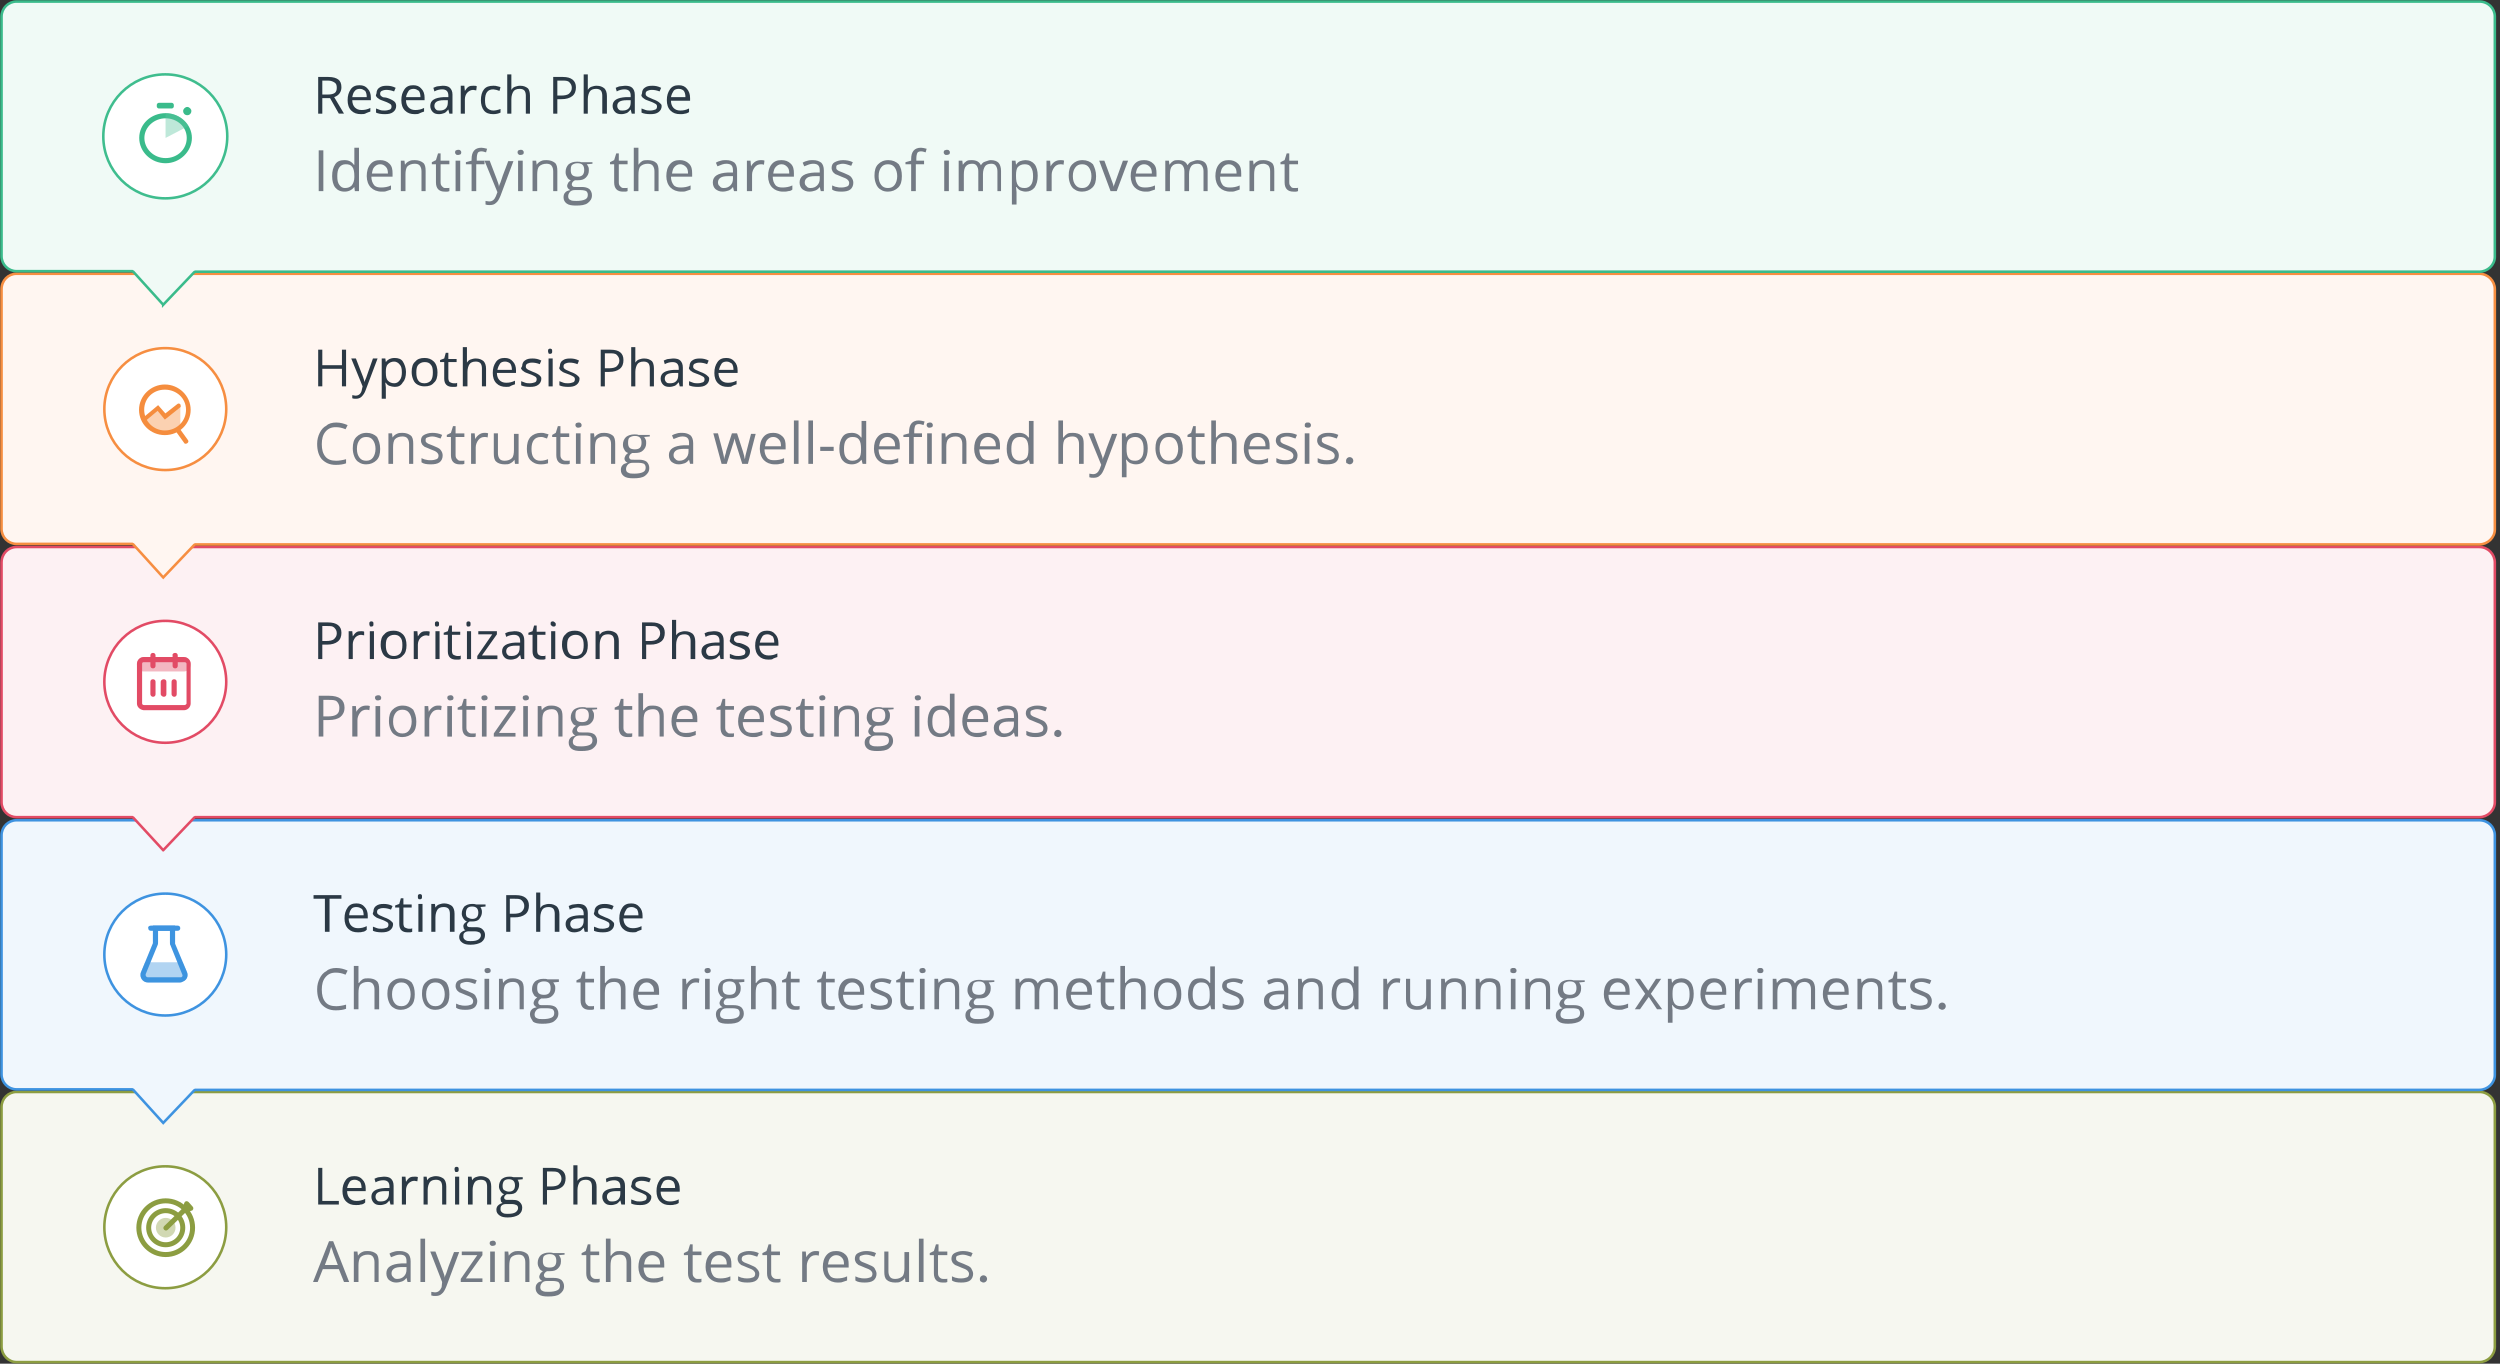 <svg xmlns="http://www.w3.org/2000/svg" xml:space="preserve" id="Layer_1" x="0" y="0" viewBox="0 0 484 264"><rect x="0" y="0" width="484" height="264" fill="#333333" stroke="none"/><style>.st2{fill:none;stroke:#8c9d41;stroke-width:.969}.st6{enable-background:new}.st7{fill:#2b3945}.st8{fill:#737a84}.st22{fill:#f58d3e}</style><path fill="#f6f7f0" fill-rule="evenodd" stroke="#8c9d41" stroke-width=".5" d="M3.2 211.4c-1.6 0-2.9 1.3-2.9 2.9v46.4c0 1.6 1.3 3 2.9 3H480c1.6 0 3-1.3 3-3v-46.4c0-1.6-1.3-2.9-3-2.9H3.2z" clip-rule="evenodd"/><g transform="translate(20 225.6)"><circle cx="12" cy="12" r="11.8" fill="#fff" fill-rule="evenodd" stroke="#8c9d41" stroke-width=".5" clip-rule="evenodd"/><g transform="translate(6.482 6.482)"><circle cx="5.6" cy="5.6" r="3.3" class="st2"/><path fill="#8c9d41" fill-rule="evenodd" d="M8.4 3 9.2.8c.1-.3.4-.4.6-.3.1 0 .1.1.2.1l.8.9c.2.2.2.5 0 .7-.1.1-.1.1-.2.1L8.4 3z" clip-rule="evenodd"/><circle cx="5.6" cy="5.6" r="5.2" class="st2"/><circle cx="5.6" cy="5.6" r="1.9" fill="#8c9d41" fill-opacity=".4" fill-rule="evenodd" clip-rule="evenodd"/><path fill="#8c9d41" d="m9.8 2.3-.7-.7-3.8 3.7c-.2.2-.2.5 0 .7.2.2.5.2.7 0l3.8-3.7z"/></g></g><g class="st6"><path d="M61.6 233.2v-7.1h.8v6.4h3.2v.7h-4zm7.3.1c-.8 0-1.4-.2-1.9-.7s-.7-1.2-.7-2c0-.9.2-1.5.6-2.1s1-.8 1.7-.8 1.2.2 1.6.7c.4.4.6 1 .6 1.7v.5h-3.6c0 .6.2 1.1.5 1.4s.7.5 1.3.5c.6 0 1.1-.1 1.7-.4v.7c-.3.3-.6.4-.9.4-.2.1-.5.1-.9.1zm-.2-4.9c-.4 0-.8.1-1 .4s-.4.7-.5 1.2H70c0-.5-.1-.9-.3-1.2-.3-.2-.6-.4-1-.4zm6.9 4.8-.2-.8c-.3.3-.5.6-.8.7-.3.1-.6.2-1 .2-.5 0-.9-.1-1.2-.4s-.5-.7-.5-1.2c0-1.1.9-1.6 2.6-1.7h.9v-.3c0-.4-.1-.7-.3-.9-.2-.2-.5-.3-.9-.3s-1 .1-1.5.4l-.2-.7c.3-.1.6-.3.9-.3s.6-.1.9-.1c.6 0 1.1.1 1.4.4s.5.7.5 1.4v3.6h-.6zm-1.9-.6c.5 0 .9-.1 1.2-.4s.4-.7.4-1.2v-.4h-.8c-.6 0-1.1.1-1.4.3-.3.2-.4.5-.4.8 0 .3.1.5.3.7s.4.2.7.2zm6.6-4.8c.2 0 .5 0 .6.1l-.1.8c-.2 0-.4-.1-.6-.1-.4 0-.8.2-1.1.5s-.5.8-.5 1.3v2.8h-.8v-5.4h.7l.1 1c.2-.3.4-.6.7-.8s.7-.2 1-.2zm5.3 5.4v-3.5c0-.4-.1-.8-.3-1s-.5-.3-.9-.3c-.6 0-1 .2-1.2.5s-.4.8-.4 1.5v2.8H82v-5.4h.6l.1.7c.2-.3.4-.5.7-.6.3-.1.6-.2 1-.2.6 0 1.1.2 1.5.5.3.3.5.8.5 1.5v3.5h-.8zm2.4-6.8c0-.2 0-.3.1-.4.1-.1.2-.1.3-.1.1 0 .2 0 .3.1s.1.2.1.4 0 .3-.1.4c-.1.1-.2.1-.3.1-.1 0-.3 0-.3-.1s-.1-.2-.1-.4zm.9 6.8h-.8v-5.4h.8v5.4zm5.4 0v-3.5c0-.4-.1-.8-.3-1s-.5-.3-.9-.3c-.6 0-1 .2-1.2.5s-.4.8-.4 1.5v2.8h-.9v-5.4h.7l.1.7c.2-.3.4-.5.7-.6.3-.1.6-.2 1-.2.6 0 1.1.2 1.5.5.3.3.5.8.5 1.5v3.5h-.8zm6.9-5.4v.5l-1 .1c.1.1.2.3.2.4.1.2.1.4.1.6 0 .5-.2.9-.5 1.3s-.8.5-1.5.5h-.4c-.3.2-.5.4-.5.7 0 .1.1.3.2.3.1.1.3.1.6.1h.9c.6 0 1 .1 1.3.4s.5.6.5 1.1c0 .6-.2 1-.7 1.4-.5.3-1.2.5-2.1.5-.7 0-1.2-.1-1.6-.4s-.6-.6-.6-1.1c0-.3.1-.6.3-.8s.5-.4.9-.5c-.1-.1-.3-.2-.3-.3s-.1-.3-.1-.5.1-.4.2-.5.3-.3.5-.4c-.3-.1-.5-.3-.7-.6s-.3-.6-.3-.9c0-.6.2-1 .5-1.4.4-.3.8-.5 1.5-.5.3 0 .5 0 .8.1h1.8zm-4.3 6.3c0 .3.1.5.4.7s.6.2 1 .2c.7 0 1.2-.1 1.5-.3.3-.2.5-.5.5-.8 0-.3-.1-.5-.3-.6-.2-.1-.5-.2-1-.2h-1c-.4 0-.7.1-.9.3s-.2.4-.2.7zm.4-4.5c0 .4.1.7.3.8s.5.3.9.3c.8 0 1.2-.4 1.2-1.2 0-.8-.4-1.2-1.2-1.2-.4 0-.7.1-.9.3s-.3.6-.3 1zm12.2-1.5c0 .7-.2 1.3-.7 1.7-.5.4-1.2.6-2.1.6h-.8v2.8h-.8v-7.1h1.9c1.6 0 2.5.7 2.5 2zm-3.7 1.6h.8c.7 0 1.3-.1 1.6-.4s.5-.6.5-1.1c0-.5-.2-.8-.5-1.1s-.8-.3-1.4-.3h-.9v2.9zm8.8 3.5v-3.5c0-.4-.1-.8-.3-1s-.5-.3-.9-.3c-.6 0-1 .2-1.2.5s-.4.8-.4 1.5v2.8h-.8v-7.6h.8v3c.2-.3.4-.5.7-.6.3-.1.6-.2 1-.2.7 0 1.1.2 1.5.5.3.3.5.8.5 1.5v3.4h-.9zm5.7 0-.2-.8c-.3.3-.5.6-.8.7-.3.1-.6.2-1 .2-.5 0-.9-.1-1.2-.4s-.5-.7-.5-1.2c0-1.1.9-1.6 2.6-1.7h.9v-.3c0-.4-.1-.7-.3-.9-.2-.2-.5-.3-.9-.3s-1 .1-1.5.4l-.1-.7c.3-.1.6-.3.9-.3s.6-.1.9-.1c.6 0 1.1.1 1.4.4s.5.7.5 1.4v3.6h-.7zm-1.8-.6c.5 0 .9-.1 1.2-.4s.4-.7.4-1.2v-.4h-.8c-.6 0-1.1.1-1.4.3-.3.2-.4.5-.4.8 0 .3.1.5.3.7s.4.2.7.2zm7.6-.9c0 .5-.2.9-.6 1.2s-.9.4-1.6.4c-.7 0-1.3-.1-1.7-.3v-.8c.3.1.5.2.8.3s.6.1.9.1c.4 0 .7-.1 1-.2.2-.1.3-.3.3-.6 0-.2-.1-.4-.3-.5-.2-.1-.5-.3-1.1-.5-.5-.2-.9-.3-1.1-.5-.2-.1-.4-.3-.5-.5s.1-.4.1-.6c0-.4.2-.8.5-1 .4-.3.8-.4 1.5-.4.6 0 1.1.1 1.7.4l-.3.7c-.5-.2-1-.3-1.5-.3-.4 0-.7.1-.9.2s-.3.3-.3.5c0 .1 0 .3.1.4s.2.2.4.3.5.2.9.4c.6.2 1.1.5 1.3.7s.4.3.4.6zm3.6 1.6c-.8 0-1.4-.2-1.9-.7s-.7-1.2-.7-2c0-.9.2-1.5.6-2.1s1-.8 1.7-.8 1.2.2 1.6.7c.4.5.6 1 .6 1.8v.5h-3.7c0 .6.2 1.1.5 1.4s.7.5 1.3.5c.6 0 1.1-.1 1.7-.4v.7c-.3.2-.6.3-.8.3-.3.1-.6.1-.9.1zm-.3-4.9c-.4 0-.8.1-1 .4s-.4.7-.5 1.2h2.8c0-.5-.1-.9-.3-1.2-.2-.2-.5-.4-1-.4z" class="st7"/></g><g class="st6"><path d="m66.6 248.2-1-2.5h-3.1l-1 2.5h-.9l3.1-7.9h.8l3.1 7.9h-1zm-1.2-3.3-.9-2.4c-.1-.3-.2-.7-.4-1.1-.1.3-.2.7-.3 1.1l-.9 2.4h2.5zm7.1 3.3v-3.8c0-.5-.1-.8-.3-1.1s-.6-.4-1-.4c-.6 0-1.1.2-1.4.5s-.4.9-.4 1.6v3.2h-.9v-5.9h.7l.1.8c.2-.3.4-.5.8-.7s.7-.2 1.1-.2c.7 0 1.2.2 1.6.5s.5.9.5 1.6v3.9h-.8zm6.4 0-.2-.8c-.3.4-.6.6-.9.7-.3.1-.7.2-1.1.2-.6 0-1-.2-1.4-.5-.3-.3-.5-.7-.5-1.3 0-1.2 1-1.8 2.9-1.9h1v-.4c0-.5-.1-.8-.3-1-.2-.2-.5-.3-1-.3s-1 .2-1.7.5l-.3-.7c.3-.2.6-.3 1-.4.3-.1.7-.1 1-.1.7 0 1.2.2 1.6.5.3.3.5.8.5 1.5v4h-.6zm-2-.6c.6 0 1-.2 1.3-.5.3-.3.5-.7.5-1.3v-.5h-.9c-.7 0-1.2.1-1.5.3-.3.2-.5.5-.5.9 0 .3.1.6.3.7.2.3.4.4.8.4zm5.4.6h-.9v-8.4h.9v8.4zm1-5.9h1l1.3 3.4c.3.8.5 1.3.5 1.7 0-.2.1-.5.3-.9.1-.4.6-1.8 1.5-4.1h1l-2.5 6.7c-.3.7-.5 1.1-.9 1.4-.3.3-.7.4-1.2.4-.3 0-.5 0-.8-.1v-.7c.2 0 .4.1.7.1.6 0 1-.3 1.3-1l.1-1-2.3-5.9zm10.2 5.9h-4.3v-.6l3.2-4.6h-3v-.7h4v.7l-3.2 4.5h3.2v.7zm1.3-7.5c0-.2.1-.4.2-.4s.2-.1.4-.1c.1 0 .3 0 .4.1s.2.2.2.4-.1.4-.2.4-.2.1-.4.1-.3 0-.4-.1-.2-.2-.2-.4zm1 7.5h-.9v-5.9h.9v5.9zm5.9 0v-3.8c0-.5-.1-.8-.3-1.1s-.6-.4-1-.4c-.6 0-1.1.2-1.4.5s-.4.9-.4 1.7v3.1h-.9v-5.9h.7l.1.8c.2-.3.4-.5.8-.7s.7-.2 1.1-.2c.7 0 1.2.2 1.6.5s.5.9.5 1.6v3.9h-.8zm7.6-5.9v.6l-1.1.1c.1.1.2.3.3.5s.1.4.1.7c0 .6-.2 1-.6 1.4s-.9.5-1.6.5h-.5c-.4.2-.6.5-.6.8 0 .2.1.3.2.4s.4.1.7.1h1c.6 0 1.1.1 1.5.4.3.3.5.7.5 1.2 0 .7-.3 1.1-.8 1.5s-1.3.5-2.3.5c-.8 0-1.4-.1-1.8-.4-.4-.3-.6-.7-.6-1.2 0-.4.1-.7.3-.9.2-.3.6-.4 1-.5-.2-.1-.3-.2-.4-.3-.1-.1-.2-.3-.2-.5s.1-.4.2-.6c.1-.2.3-.3.5-.5-.3-.1-.6-.3-.7-.6-.2-.3-.3-.6-.3-1 0-.6.2-1.1.6-1.5.4-.3.9-.5 1.6-.5.3 0 .6 0 .8.1h2.2zm-4.7 6.9c0 .3.1.6.4.7.3.2.7.2 1.2.2.7 0 1.3-.1 1.7-.3.4-.2.5-.5.5-.9 0-.3-.1-.5-.3-.7-.2-.1-.6-.2-1.1-.2h-1.1c-.4 0-.7.1-.9.3s-.4.5-.4.9zm.5-5c0 .4.1.7.3.9.2.2.6.3 1 .3.9 0 1.3-.4 1.3-1.3s-.4-1.3-1.3-1.3c-.4 0-.7.1-1 .3s-.3.7-.3 1.1zm10.2 3.4h.5c.2 0 .3 0 .3-.1v.7c-.1 0-.2.1-.4.1h-.5c-1.1 0-1.7-.6-1.7-1.8V243h-.9v-.4l.8-.4.4-1.3h.5v1.4h1.7v.7h-1.7v3.5c0 .4.1.6.3.8s.4.3.7.3zm6 .6v-3.8c0-.5-.1-.8-.3-1.1s-.6-.4-1-.4c-.6 0-1.1.2-1.4.5-.3.3-.4.9-.4 1.7v3.1h-.9v-8.4h.9v3.3h.1c.2-.3.4-.5.7-.7.3-.2.7-.2 1.1-.2.7 0 1.3.2 1.6.5.4.3.5.9.5 1.6v3.9h-.9zm5.2.1c-.9 0-1.6-.3-2.1-.8s-.8-1.3-.8-2.2c0-.9.2-1.7.7-2.3.5-.6 1.1-.8 1.9-.8.7 0 1.3.2 1.8.7s.6 1.1.6 1.9v.6h-4c0 .7.2 1.2.5 1.6.3.4.8.5 1.4.5.6 0 1.3-.1 1.9-.4v.8l-.9.3c-.2.1-.6.1-1 .1zm-.2-5.3c-.5 0-.8.2-1.1.5-.3.3-.4.7-.5 1.3h3.1c0-.6-.1-1-.4-1.3s-.7-.5-1.1-.5zm8.7 4.6h.5c.2 0 .3 0 .3-.1v.7c-.1 0-.2.1-.4.1h-.5c-1.1 0-1.7-.6-1.7-1.8V243h-.8v-.4l.8-.4.4-1.3h.5v1.4h1.7v.7h-1.7v3.5c0 .4.1.6.3.8s.3.3.6.3zm4.5.7c-.9 0-1.6-.3-2.1-.8s-.8-1.3-.8-2.2c0-.9.2-1.7.7-2.3.5-.6 1.1-.8 1.9-.8.7 0 1.3.2 1.8.7s.6 1.1.6 1.9v.6h-4c0 .7.2 1.2.5 1.6.3.4.8.5 1.4.5.6 0 1.3-.1 1.9-.4v.8l-.9.3c-.3.1-.6.1-1 .1zm-.3-5.3c-.5 0-.8.2-1.1.5-.3.3-.4.7-.5 1.3h3.1c0-.6-.1-1-.4-1.3s-.6-.5-1.1-.5zm7.8 3.6c0 .5-.2 1-.6 1.3-.4.3-1 .4-1.7.4-.8 0-1.4-.1-1.8-.4v-.8c.3.1.6.3.9.3.3.1.6.1.9.1.5 0 .8-.1 1.1-.2s.4-.4.4-.7c0-.2-.1-.4-.3-.6-.2-.2-.6-.4-1.2-.6-.5-.2-.9-.4-1.2-.5-.2-.2-.4-.3-.5-.5-.1-.2-.2-.4-.2-.7 0-.5.2-.9.6-1.1s.9-.4 1.6-.4c.6 0 1.3.1 1.9.4l-.3.7c-.6-.2-1.1-.4-1.6-.4-.4 0-.7.1-1 .2s-.4.4-.4.6c0 .2 0 .3.1.4.1.1.2.2.4.3s.5.2 1 .4c.7.3 1.2.5 1.4.8.3.3.5.6.5 1zm3.3 1h.5c.2 0 .3 0 .3-.1v.7c-.1 0-.2.1-.4.1h-.5c-1.1 0-1.7-.6-1.7-1.8V243h-.9v-.4l.8-.4.4-1.3h.5v1.4h1.7v.7h-1.7v3.5c0 .4.1.6.3.8s.4.3.7.3zm7.6-5.4c.3 0 .5 0 .7.1l-.1.8c-.2-.1-.5-.1-.6-.1-.5 0-.9.2-1.2.6-.3.4-.5.9-.5 1.4v3.2h-.9v-5.9h.7l.1 1.1c.2-.4.5-.7.8-.9s.6-.3 1-.3zm4.3 6.1c-.9 0-1.6-.3-2.1-.8s-.8-1.3-.8-2.2c0-.9.2-1.7.7-2.3.5-.6 1.1-.8 1.9-.8.7 0 1.3.2 1.8.7s.6 1.1.6 1.9v.6h-4.1c0 .7.2 1.2.5 1.6.3.4.8.5 1.4.5.6 0 1.3-.1 1.9-.4v.8l-.9.3c-.2.1-.5.1-.9.1zm-.3-5.3c-.5 0-.8.2-1.1.5-.3.3-.4.7-.5 1.3h3.1c0-.6-.1-1-.4-1.3s-.6-.5-1.1-.5zm7.8 3.6c0 .5-.2 1-.6 1.3-.4.3-1 .4-1.7.4-.8 0-1.4-.1-1.8-.4v-.8c.3.1.6.3.9.3.3.1.6.1.9.1.5 0 .8-.1 1.1-.2s.4-.4.4-.7c0-.2-.1-.4-.3-.6-.2-.2-.6-.4-1.2-.6-.5-.2-.9-.4-1.2-.5-.2-.2-.4-.3-.5-.5-.1-.2-.2-.4-.2-.7 0-.5.2-.9.6-1.1s.9-.4 1.6-.4c.6 0 1.3.1 1.9.4l-.3.7c-.6-.2-1.1-.4-1.6-.4-.4 0-.7.1-1 .2s-.3.3-.3.5 0 .3.1.4c.1.1.2.2.4.3s.5.2 1 .4c.7.3 1.2.5 1.4.8.2.4.4.7.4 1.1zm2.3-4.3v3.8c0 .5.1.8.3 1.1s.6.4 1 .4c.6 0 1.1-.2 1.4-.5.3-.3.4-.9.4-1.6v-3.1h.9v5.8h-.7l-.1-.8c-.2.3-.4.5-.8.7-.3.2-.7.2-1.1.2-.7 0-1.3-.2-1.6-.5-.4-.3-.5-.9-.5-1.6v-3.9h.8zm6.8 5.9h-.9v-8.4h.9v8.4zm3.8-.6h.5c.2 0 .3 0 .3-.1v.7c-.1 0-.2.1-.4.1h-.5c-1.1 0-1.7-.6-1.7-1.8V243h-.8v-.4l.8-.4.4-1.3h.5v1.4h1.7v.7h-1.8v3.5c0 .4.1.6.3.8s.4.3.7.3zm5.8-1c0 .5-.2 1-.6 1.3-.4.3-1 .4-1.7.4-.8 0-1.4-.1-1.8-.4v-.8c.3.1.6.3.9.3.3.1.6.1.9.1.5 0 .8-.1 1.1-.2s.4-.4.4-.7c0-.2-.1-.4-.3-.6-.2-.2-.6-.4-1.2-.6-.5-.2-.9-.4-1.2-.5-.2-.2-.4-.3-.5-.5-.1-.2-.2-.4-.2-.7 0-.5.2-.9.6-1.1s.9-.4 1.6-.4c.6 0 1.3.1 1.9.4l-.3.7c-.6-.2-1.1-.4-1.6-.4-.4 0-.7.1-1 .2s-.3.3-.3.5 0 .3.1.4c.1.1.2.2.4.3s.5.2 1 .4c.7.3 1.2.5 1.4.8.2.4.4.7.4 1.1zm1.3 1c0-.2.1-.4.2-.5.1-.1.3-.2.5-.2s.4.1.5.2c.1.1.2.3.2.5s-.1.4-.2.5-.3.2-.5.2-.3-.1-.5-.2c-.1 0-.2-.2-.2-.5z" class="st8"/></g><path fill="#f0f7fd" fill-rule="evenodd" stroke="#3e93e0" stroke-width=".5" d="m31.6 217.4 6-6.3.2-.1H480c1.6 0 3-1.3 3-2.9v-46.4c0-1.6-1.3-2.9-3-2.9H3.2c-1.6 0-2.9 1.3-2.9 2.9V208c0 1.6 1.3 2.9 2.9 2.9h22.4l.2.1 5.8 6.4z" clip-rule="evenodd"/><g transform="translate(20 172.8)"><circle cx="12" cy="12" r="11.8" fill="#fff" fill-rule="evenodd" stroke="#3e93e0" stroke-width=".5" clip-rule="evenodd"/><g fill="#3e94e0"><path d="M10.6 7.4v2.2c0 .2 0 .4-.1.6l-2.3 5.6v.2c0 .2.2.4.4.4h6.5c.2-.1.3-.3.2-.5L13 10.2c-.1-.1-.1-.3-.1-.5V7.4h-2.3zm-.9-1h4.2v3.5l2.3 5.5c.3.7 0 1.5-.7 1.8-.2.1-.4.2-.6.2H8.6c-.8 0-1.4-.7-1.4-1.4 0-.2 0-.4.1-.6l2.3-5.6V6.4z"/><path fill-rule="evenodd" d="M9.2 6.4h5.2c.3 0 .5.2.5.5s-.2.5-.5.5H9.2c-.3 0-.5-.2-.5-.5-.1-.3.2-.5.5-.5z" clip-rule="evenodd"/><path fill-rule="evenodd" d="m15.4 13.6.8 1.8c.3.7 0 1.5-.8 1.8-.1.1-.3.2-.5.2H8.6c-.8 0-1.4-.7-1.4-1.4 0-.2 0-.4.1-.6l.8-1.9h7.3z" clip-rule="evenodd" opacity=".4"/></g></g><g class="st6"><path d="M63.8 180.4h-.9V174h-2.2v-.7h5.4v.7h-2.3v6.4zm5.5.1c-.8 0-1.4-.2-1.9-.7s-.7-1.2-.7-2c0-.9.2-1.5.6-2.1s1-.8 1.7-.8 1.2.2 1.6.7c.4.4.6 1 .6 1.7v.5h-3.7c0 .6.2 1.1.5 1.4s.7.5 1.3.5c.6 0 1.1-.1 1.7-.4v.7c-.3.3-.6.4-.8.4-.3.1-.6.1-.9.1zm-.3-4.9c-.4 0-.8.1-1 .4s-.4.7-.4 1.2h2.8c0-.5-.1-.9-.3-1.2-.3-.2-.6-.4-1.1-.4zm7.1 3.3c0 .5-.2.9-.6 1.2s-.9.4-1.6.4c-.7 0-1.3-.1-1.7-.3v-.8c.3.1.5.2.8.3s.6.1.9.1c.4 0 .7-.1 1-.2.2-.1.3-.3.3-.6 0-.2-.1-.4-.3-.5-.2-.1-.5-.3-1.1-.5-.5-.2-.9-.3-1.1-.5-.2-.1-.4-.3-.5-.5s.1-.4.1-.6c0-.4.2-.8.5-1 .4-.3.8-.4 1.5-.4.6 0 1.1.1 1.7.4l-.3.7c-.5-.2-1-.3-1.5-.3-.4 0-.7.1-.9.2s-.3.3-.3.5c0 .1 0 .3.1.4s.2.2.4.3.5.2.9.4c.6.2 1.1.5 1.3.7s.4.3.4.6zm3 .9h.4c.1 0 .2 0 .3-.1v.7c-.1 0-.2.1-.4.1h-.5c-1 0-1.6-.5-1.6-1.6v-3.2h-.8v-.4l.8-.3.3-1.1h.5v1.2h1.6v.6h-1.6v3.1c0 .3.1.6.2.7s.6.3.8.3zm1.8-6.2c0-.2 0-.3.1-.4.1-.1.2-.1.3-.1.1 0 .2 0 .3.1s.1.2.1.4 0 .3-.1.4c-.1.1-.2.1-.3.1-.1 0-.3 0-.3-.1-.1-.1-.1-.2-.1-.4zm.9 6.8H81V175h.8v5.4zm5.3 0v-3.5c0-.4-.1-.8-.3-1s-.5-.3-.9-.3c-.6 0-1 .2-1.2.5s-.4.8-.4 1.5v2.8h-.8V175h.7l.1.7c.2-.3.4-.5.7-.6.3-.1.6-.2 1-.2.6 0 1.1.2 1.5.5.3.3.5.8.5 1.5v3.5h-.9zM94 175v.5l-1 .1c.1.1.2.3.2.4.1.2.1.4.1.6 0 .5-.2.9-.5 1.3s-.8.5-1.5.5h-.4c-.3.2-.5.4-.5.7 0 .1.1.3.2.3.1.1.3.1.6.1h.9c.6 0 1 .1 1.3.4s.5.6.5 1.1c0 .6-.2 1-.7 1.4-.5.3-1.2.5-2.1.5-.7 0-1.2-.1-1.6-.4s-.6-.6-.6-1.1c0-.3.1-.6.3-.8s.5-.4.9-.5c-.1-.1-.3-.2-.3-.3s-.1-.3-.1-.5.1-.4.2-.5.3-.3.5-.4c-.3-.1-.5-.3-.7-.6s-.3-.6-.3-.9c0-.6.2-1 .5-1.4.4-.3.8-.5 1.5-.5.3 0 .5 0 .8.1H94zm-4.3 6.3c0 .3.1.5.4.7s.6.2 1 .2c.7 0 1.2-.1 1.5-.3.3-.2.5-.5.5-.8 0-.3-.1-.5-.3-.6-.2-.1-.5-.2-1-.2h-1c-.4 0-.7.1-.9.3s-.2.4-.2.7zm.5-4.5c0 .4.1.7.3.8s.5.3.9.3c.8 0 1.2-.4 1.2-1.2 0-.8-.4-1.2-1.2-1.2-.4 0-.7.1-.9.3s-.3.6-.3 1zm12.2-1.5c0 .7-.2 1.3-.7 1.7-.5.4-1.2.6-2.1.6h-.8v2.8H98v-7.1h1.9c1.6 0 2.5.7 2.5 2zm-3.7 1.6h.7c.7 0 1.3-.1 1.6-.4s.5-.6.5-1.1c0-.5-.2-.8-.5-1.1s-.7-.3-1.4-.3h-.9v2.9zm8.7 3.5v-3.5c0-.4-.1-.8-.3-1s-.5-.3-.9-.3c-.6 0-1 .2-1.2.5s-.4.8-.4 1.5v2.8h-.8v-7.6h.8v3c.2-.3.4-.5.7-.6.3-.1.6-.2 1-.2.7 0 1.1.2 1.5.5.3.3.5.8.5 1.5v3.4h-.9zm5.8 0-.2-.8c-.3.3-.5.6-.8.7-.3.1-.6.2-1 .2-.5 0-.9-.1-1.2-.4s-.5-.7-.5-1.2c0-1.1.9-1.6 2.6-1.7h.9v-.3c0-.4-.1-.7-.3-.9-.2-.2-.5-.3-.9-.3s-1 .1-1.5.4l-.2-.7c.3-.1.6-.3.9-.3s.6-.1.9-.1c.6 0 1.1.1 1.4.4s.5.7.5 1.4v3.6h-.6zm-1.8-.6c.5 0 .9-.1 1.2-.4s.4-.7.4-1.2v-.4h-.8c-.6 0-1.1.1-1.4.3-.3.2-.4.5-.4.8 0 .3.1.5.3.7s.3.2.7.2zm7.5-.9c0 .5-.2.9-.6 1.2s-.9.4-1.6.4c-.7 0-1.3-.1-1.7-.3v-.8c.3.1.5.2.8.3s.6.1.9.1c.4 0 .7-.1 1-.2.2-.1.3-.3.3-.6 0-.2-.1-.4-.3-.5-.2-.1-.5-.3-1.1-.5-.5-.2-.9-.3-1.1-.5-.2-.1-.4-.3-.5-.5s.1-.4.1-.6c0-.4.2-.8.5-1 .4-.3.8-.4 1.5-.4.6 0 1.1.1 1.7.4l-.3.7c-.5-.2-1-.3-1.5-.3-.4 0-.7.1-.9.2s-.3.3-.3.5c0 .1 0 .3.1.4s.2.2.4.3.5.2.9.4c.6.2 1.1.5 1.3.7s.4.3.4.6zm3.6 1.6c-.8 0-1.4-.2-1.9-.7s-.7-1.2-.7-2c0-.9.2-1.5.6-2.1s1-.8 1.7-.8 1.2.2 1.6.7c.4.4.6 1 .6 1.7v.5h-3.7c0 .6.2 1.1.5 1.4s.7.5 1.3.5c.6 0 1.1-.1 1.7-.4v.7c-.3.1-.6.2-.8.3-.2.2-.5.2-.9.2zm-.2-4.9c-.4 0-.8.1-1 .4s-.4.7-.5 1.2h2.8c0-.5-.1-.9-.3-1.2-.3-.2-.6-.4-1-.4z" class="st7"/></g><g class="st6"><path d="M65 188.3c-.9 0-1.5.3-2 .9-.5.6-.7 1.4-.7 2.4s.2 1.8.7 2.4c.5.6 1.2.8 2.1.8.5 0 1.2-.1 1.9-.3v.8c-.5.2-1.2.3-2 .3-1.2 0-2-.4-2.7-1.1-.6-.7-.9-1.7-.9-3 0-.8.2-1.5.5-2.1.3-.6.7-1.1 1.3-1.4.4-.4 1.1-.6 1.9-.6.8 0 1.5.2 2.2.5l-.4.8c-.7-.3-1.3-.4-1.9-.4zm7.5 7.1v-3.8c0-.5-.1-.8-.3-1.1s-.6-.4-1-.4c-.6 0-1.1.2-1.4.5-.3.3-.4.9-.4 1.7v3.1h-.9V187h.9v3.3h.1c.2-.3.4-.5.7-.7.3-.2.7-.2 1.1-.2.7 0 1.3.2 1.6.5.4.3.5.9.5 1.6v3.9h-.9zm7.8-2.9c0 1-.2 1.7-.7 2.2s-1.2.8-2 .8c-.5 0-1-.1-1.4-.4-.4-.2-.7-.6-.9-1.1-.2-.5-.3-1-.3-1.6 0-1 .2-1.7.7-2.2s1.1-.8 2-.8c.8 0 1.5.3 2 .8.4.6.6 1.3.6 2.3zm-4.4 0c0 .8.2 1.3.5 1.7.3.4.7.6 1.3.6s1-.2 1.3-.6c.3-.4.5-1 .5-1.7s-.2-1.3-.5-1.7c-.3-.4-.7-.6-1.3-.6-.6 0-1 .2-1.3.6s-.5.9-.5 1.7zm11.1 0c0 1-.2 1.7-.7 2.2s-1.2.8-2 .8c-.5 0-1-.1-1.4-.4-.4-.2-.7-.6-.9-1.1-.2-.5-.3-1-.3-1.6 0-1 .2-1.7.7-2.2s1.1-.8 2-.8c.8 0 1.5.3 2 .8.4.6.6 1.3.6 2.3zm-4.5 0c0 .8.2 1.3.5 1.7.3.4.7.6 1.3.6s1-.2 1.3-.6c.3-.4.5-1 .5-1.7s-.2-1.3-.5-1.7c-.3-.4-.7-.6-1.3-.6-.6 0-1 .2-1.3.6s-.5.9-.5 1.7zm9.9 1.3c0 .5-.2 1-.6 1.3-.4.3-1 .4-1.7.4-.8 0-1.4-.1-1.8-.4v-.8c.3.1.6.3.9.3.3.1.6.1.9.1.5 0 .8-.1 1.1-.2s.4-.4.4-.7c0-.2-.1-.4-.3-.6-.2-.2-.6-.4-1.2-.6-.5-.2-.9-.4-1.2-.5-.2-.2-.4-.3-.5-.5-.1-.2-.2-.4-.2-.7 0-.5.2-.9.6-1.1s.9-.4 1.6-.4c.6 0 1.3.1 1.9.4l-.3.7c-.6-.2-1.1-.4-1.6-.4-.4 0-.7.1-1 .2s-.3.3-.3.5 0 .3.1.4c.1.1.2.2.4.3s.5.2 1 .4c.7.3 1.2.5 1.4.8.2.4.4.7.4 1.1zm1.4-5.9c0-.2.1-.4.2-.4s.2-.1.4-.1c.1 0 .3 0 .4.1s.2.2.2.4-.1.4-.2.4-.2.1-.4.1-.3 0-.4-.1-.2-.2-.2-.4zm.9 7.5h-.9v-5.9h.9v5.9zm5.9 0v-3.8c0-.5-.1-.8-.3-1.1s-.6-.4-1-.4c-.6 0-1.1.2-1.4.5s-.4.9-.4 1.6v3.2h-.9v-5.9h.7l.1.8c.2-.3.4-.5.8-.7s.7-.2 1.1-.2c.7 0 1.2.2 1.6.5s.5.9.5 1.6v3.9h-.8zm7.6-5.9v.6l-1.1.1c.1.1.2.3.3.5s.1.4.1.7c0 .6-.2 1-.6 1.4s-.9.5-1.6.5h-.5c-.4.2-.6.5-.6.8 0 .2.1.3.2.4s.4.1.7.1h1c.6 0 1.1.1 1.5.4.3.3.5.7.5 1.2 0 .7-.3 1.1-.8 1.5s-1.3.5-2.3.5c-.8 0-1.4-.1-1.8-.4-.3-.5-.6-.9-.6-1.4 0-.4.1-.7.3-.9.2-.3.6-.4 1-.5-.2-.1-.3-.2-.4-.3-.1-.1-.2-.3-.2-.5s.1-.4.2-.6c.1-.2.3-.3.5-.5-.3-.1-.6-.3-.7-.6-.2-.3-.3-.6-.3-1 0-.6.2-1.1.6-1.5.4-.3.9-.5 1.6-.5.3 0 .6 0 .8.1h2.2zm-4.7 6.9c0 .3.1.6.4.7.3.2.7.2 1.2.2.7 0 1.3-.1 1.7-.3.4-.2.5-.5.5-.9 0-.3-.1-.5-.3-.7-.2-.1-.6-.2-1.1-.2h-1.1c-.4 0-.7.1-.9.3s-.4.5-.4.9zm.5-5c0 .4.1.7.3.9.2.2.6.3 1 .3.9 0 1.3-.4 1.3-1.3s-.4-1.3-1.3-1.3c-.4 0-.7.1-1 .3s-.3.7-.3 1.1zm10.2 3.4h.5c.2 0 .3 0 .3-.1v.7c-.1 0-.2.1-.4.1h-.5c-1.1 0-1.7-.6-1.7-1.8v-3.5h-.8v-.4l.8-.4.4-1.3h.5v1.4h1.7v.7h-1.7v3.5c0 .4.1.6.3.8s.3.3.6.3zm6 .6v-3.8c0-.5-.1-.8-.3-1.1s-.6-.4-1-.4c-.6 0-1.1.2-1.4.5-.3.3-.4.9-.4 1.7v3.1h-.9V187h.9v3.3h.1c.2-.3.4-.5.7-.7.3-.2.7-.2 1.1-.2.7 0 1.3.2 1.6.5.4.3.5.9.5 1.6v3.9h-.9zm5.2.1c-.9 0-1.6-.3-2.1-.8-.4-.5-.7-1.3-.7-2.2 0-.9.2-1.7.7-2.3.5-.6 1.1-.8 1.9-.8.7 0 1.3.2 1.8.7s.6 1.1.6 1.9v.6h-4.1c0 .7.2 1.2.5 1.6.3.4.8.5 1.4.5.6 0 1.3-.1 1.9-.4v.8l-.9.3c-.2.1-.6.1-1 .1zm-.2-5.3c-.5 0-.8.2-1.1.5-.3.3-.4.7-.5 1.3h3c0-.6-.1-1-.4-1.3s-.5-.5-1-.5zm9.5-.8c.3 0 .5 0 .7.1l-.1.8c-.2-.1-.5-.1-.6-.1-.5 0-.9.2-1.2.6-.3.4-.5.9-.5 1.4v3.2h-.9v-5.9h.7l.1 1.1c.2-.4.5-.7.8-.9s.6-.3 1-.3zm1.7-1.5c0-.2.1-.4.2-.4s.2-.1.4-.1c.1 0 .3 0 .4.1s.2.2.2.4-.1.4-.2.4-.2.1-.4.1-.3 0-.4-.1-.2-.2-.2-.4zm1 7.5h-.9v-5.9h.9v5.9zm6.7-5.9v.6l-1.1.1c.1.1.2.3.3.5s.1.4.1.7c0 .6-.2 1-.6 1.4s-.9.5-1.6.5h-.5c-.4.2-.6.5-.6.8 0 .2.1.3.2.4s.4.1.7.1h1c.6 0 1.1.1 1.5.4.3.3.5.7.5 1.2 0 .7-.3 1.1-.8 1.5s-1.3.5-2.3.5c-.8 0-1.4-.1-1.8-.4-.3-.5-.5-.9-.5-1.4 0-.4.1-.7.3-.9.2-.3.6-.4 1-.5-.2-.1-.3-.2-.4-.3-.1-.1-.2-.3-.2-.5s.1-.4.2-.6c.1-.2.3-.3.5-.5-.3-.1-.6-.3-.7-.6-.2-.3-.3-.6-.3-1 0-.6.2-1.1.6-1.5.4-.3.9-.5 1.6-.5.3 0 .6 0 .8.1h2.1zm-4.7 6.9c0 .3.1.6.4.7.3.2.7.2 1.2.2.7 0 1.3-.1 1.7-.3.4-.2.5-.5.5-.9 0-.3-.1-.5-.3-.7-.2-.1-.6-.2-1.1-.2h-1.1c-.4 0-.7.1-.9.3s-.4.5-.4.9zm.5-5c0 .4.1.7.3.9.2.2.6.3 1 .3.9 0 1.3-.4 1.3-1.3s-.4-1.3-1.3-1.3c-.4 0-.7.1-1 .3s-.3.7-.3 1.1zm9.5 4v-3.8c0-.5-.1-.8-.3-1.1s-.6-.4-1-.4c-.6 0-1.1.2-1.4.5-.3.3-.4.9-.4 1.7v3.1h-.9V187h.9v3.3h.1c.2-.3.4-.5.7-.7.3-.2.7-.2 1.1-.2.7 0 1.3.2 1.6.5.4.3.5.9.5 1.6v3.9h-.9zm4.6-.6h.5c.2 0 .3 0 .3-.1v.7c-.1 0-.2.1-.4.1h-.5c-1.1 0-1.7-.6-1.7-1.8v-3.5h-.8v-.4l.8-.4.4-1.3h.5v1.4h1.7v.7h-1.7v3.5c0 .4.1.6.3.8s.3.3.6.3zm6.8 0h.5c.2 0 .3 0 .3-.1v.7c-.1 0-.2.1-.4.1h-.5c-1.1 0-1.7-.6-1.7-1.8v-3.5h-.8v-.4l.8-.4.4-1.3h.5v1.4h1.7v.7h-1.7v3.5c0 .4.1.6.3.8s.3.3.6.3zm4.4.7c-.9 0-1.6-.3-2.1-.8s-.8-1.3-.8-2.2c0-.9.2-1.7.7-2.3.5-.6 1.1-.8 1.9-.8.7 0 1.3.2 1.8.7s.6 1.1.6 1.9v.6h-4.1c0 .7.2 1.2.5 1.6.3.4.8.5 1.4.5.6 0 1.3-.1 1.9-.4v.8l-.9.3c-.1.1-.5.1-.9.1zm-.2-5.3c-.5 0-.8.2-1.1.5-.3.3-.4.7-.5 1.3h3.1c0-.6-.1-1-.4-1.3s-.6-.5-1.1-.5zm7.7 3.6c0 .5-.2 1-.6 1.3-.4.3-1 .4-1.7.4-.8 0-1.4-.1-1.8-.4v-.8c.3.1.6.3.9.3.3.1.6.1.9.1.5 0 .8-.1 1.1-.2s.4-.4.4-.7c0-.2-.1-.4-.3-.6-.2-.2-.6-.4-1.2-.6-.5-.2-.9-.4-1.2-.5-.2-.2-.4-.3-.5-.5-.1-.2-.2-.4-.2-.7 0-.5.2-.9.6-1.1s.9-.4 1.6-.4c.6 0 1.3.1 1.9.4l-.3.7c-.6-.2-1.1-.4-1.6-.4-.4 0-.7.1-1 .2s-.3.3-.3.5 0 .3.1.4c.1.1.2.2.4.3s.5.2 1 .4c.7.3 1.2.5 1.4.8.3.4.4.7.4 1.1zm3.4 1h.5c.2 0 .3 0 .3-.1v.7c-.1 0-.2.1-.4.1h-.5c-1.1 0-1.7-.6-1.7-1.8v-3.5h-.8v-.4l.8-.4.4-1.3h.5v1.4h1.7v.7h-1.7v3.5c0 .4.1.6.3.8s.3.3.6.3zm1.9-6.9c0-.2.1-.4.2-.4s.2-.1.4-.1c.1 0 .3 0 .4.1s.2.2.2.4-.1.4-.2.4-.2.1-.4.1-.3 0-.4-.1-.2-.2-.2-.4zm1 7.5h-.9v-5.9h.9v5.9zm5.9 0v-3.8c0-.5-.1-.8-.3-1.1s-.6-.4-1-.4c-.6 0-1.1.2-1.4.5s-.4.9-.4 1.6v3.2h-.9v-5.9h.7l.1.8c.2-.3.4-.5.8-.7s.7-.2 1.1-.2c.7 0 1.2.2 1.6.5s.5.9.5 1.6v3.9h-.8zm7.6-5.9v.6l-1.1.1c.1.1.2.3.3.5s.1.4.1.7c0 .6-.2 1-.6 1.4s-.9.5-1.6.5h-.5c-.4.2-.6.5-.6.8 0 .2.1.3.2.4.1.1.4.1.7.1h1c.6 0 1.1.1 1.5.4.3.3.5.7.5 1.2 0 .7-.3 1.1-.8 1.5s-1.3.5-2.3.5c-.8 0-1.4-.1-1.8-.4-.4-.3-.6-.7-.6-1.2 0-.4.1-.7.3-.9.2-.3.6-.4 1-.5-.2-.1-.3-.2-.4-.3-.1-.1-.2-.3-.2-.5s.1-.4.2-.6c.1-.2.3-.3.5-.5-.3-.1-.6-.3-.7-.6-.2-.3-.3-.6-.3-1 0-.6.2-1.1.6-1.5.4-.3.9-.5 1.6-.5.3 0 .6 0 .8.1h2.2zm-4.7 6.9c0 .3.1.6.4.7.3.2.7.2 1.2.2.7 0 1.3-.1 1.7-.3.4-.2.5-.5.5-.9 0-.3-.1-.5-.3-.7-.2-.1-.6-.2-1.1-.2h-1.1c-.4 0-.7.1-.9.3s-.4.5-.4.9zm.4-5c0 .4.1.7.3.9.2.2.6.3 1 .3.9 0 1.3-.4 1.3-1.3s-.4-1.3-1.3-1.3c-.4 0-.7.1-1 .3-.1.3-.3.7-.3 1.1zm15.8 4v-3.8c0-.5-.1-.8-.3-1.1s-.5-.4-.9-.4c-.6 0-1 .2-1.2.5s-.4.8-.4 1.5v3.3h-.9v-3.8c0-.5-.1-.8-.3-1.1s-.5-.4-.9-.4c-.6 0-1 .2-1.2.5-.3.3-.4.9-.4 1.6v3.2h-.9v-5.9h.7l.1.8c.2-.3.4-.5.7-.7.3-.2.6-.2 1-.2.9 0 1.5.3 1.8 1 .2-.3.4-.6.8-.7s.7-.3 1.1-.3c.7 0 1.2.2 1.5.5.3.3.5.9.5 1.6v3.9h-.8zm5.3.1c-.9 0-1.6-.3-2.1-.8s-.8-1.3-.8-2.2c0-.9.2-1.7.7-2.3.5-.6 1.1-.8 1.9-.8.7 0 1.3.2 1.8.7s.6 1.1.6 1.9v.6h-4.1c0 .7.2 1.2.5 1.6.3.4.8.5 1.4.5.6 0 1.3-.1 1.9-.4v.8l-.9.3c-.2.1-.5.1-.9.1zm-.3-5.3c-.5 0-.8.2-1.1.5-.3.3-.4.7-.5 1.3h3.1c0-.6-.1-1-.4-1.3s-.6-.5-1.1-.5zm5.9 4.6h.5c.2 0 .3 0 .3-.1v.7c-.1 0-.2.1-.4.1h-.5c-1.1 0-1.7-.6-1.7-1.8v-3.5h-.8v-.4l.8-.4.4-1.3h.5v1.4h1.7v.7H214v3.5c0 .4.1.6.3.8s.3.3.6.3zm6 .6v-3.8c0-.5-.1-.8-.3-1.1s-.6-.4-1-.4c-.6 0-1.1.2-1.4.5-.3.3-.4.9-.4 1.7v3.1h-.9V187h.9v3.3h.1c.2-.3.4-.5.7-.7.3-.2.7-.2 1.1-.2.7 0 1.3.2 1.6.5.4.3.5.9.5 1.6v3.9h-.9zm7.8-2.9c0 1-.2 1.7-.7 2.2s-1.2.8-2 .8c-.5 0-1-.1-1.4-.4-.4-.2-.7-.6-.9-1.1-.2-.5-.3-1-.3-1.6 0-1 .2-1.7.7-2.2s1.1-.8 2-.8c.8 0 1.5.3 2 .8.4.6.6 1.3.6 2.3zm-4.5 0c0 .8.2 1.3.5 1.7.3.4.7.6 1.3.6s1-.2 1.3-.6c.3-.4.5-1 .5-1.7s-.2-1.3-.5-1.7c-.3-.4-.7-.6-1.3-.6-.6 0-1 .2-1.3.6s-.5.9-.5 1.7zm10.1 2.1c-.5.6-1.1.9-1.9.9-.8 0-1.4-.3-1.8-.8-.4-.5-.6-1.3-.6-2.2 0-1 .2-1.7.6-2.3s1-.8 1.8-.8 1.4.3 1.8.9h.1v-3.2h.9v8.3h-.7l-.2-.8zm-1.8.2c.6 0 1-.2 1.3-.5.3-.3.4-.9.4-1.6v-.2c0-.8-.1-1.4-.4-1.8-.3-.4-.7-.5-1.3-.5-.5 0-.9.2-1.2.6-.3.4-.4 1-.4 1.7 0 .8.1 1.3.4 1.7s.7.6 1.2.6zm8.3-1c0 .5-.2 1-.6 1.3-.4.3-1 .4-1.7.4-.8 0-1.4-.1-1.8-.4v-.8c.3.1.6.3.9.3.3.1.6.1.9.1.5 0 .8-.1 1.1-.2s.4-.4.4-.7c0-.2-.1-.4-.3-.6-.2-.2-.6-.4-1.2-.6-.5-.2-.9-.4-1.2-.5-.2-.2-.4-.3-.5-.5-.1-.2-.2-.4-.2-.7 0-.5.2-.9.6-1.1s.9-.4 1.6-.4c.6 0 1.3.1 1.9.4l-.3.7c-.6-.2-1.1-.4-1.6-.4-.4 0-.7.1-1 .2s-.3.3-.3.5 0 .3.1.4c.1.1.2.2.4.3s.5.2 1 .4c.7.3 1.2.5 1.4.8.3.4.4.7.4 1.1zm8 1.6-.2-.8c-.3.4-.6.6-.9.7-.3.1-.7.2-1.1.2-.6 0-1-.2-1.4-.5s-.5-.7-.5-1.3c0-1.2 1-1.8 2.9-1.9h1v-.4c0-.5-.1-.8-.3-1-.2-.2-.5-.3-1-.3s-1 .2-1.7.5l-.3-.7c.3-.2.6-.3 1-.4.3-.1.7-.1 1-.1.7 0 1.2.2 1.6.5.3.3.5.8.5 1.5v4h-.6zm-2-.6c.6 0 1-.2 1.3-.5.3-.3.5-.7.5-1.3v-.5h-.9c-.7 0-1.2.1-1.5.3-.3.2-.5.5-.5.9 0 .3.1.6.3.7s.4.4.8.4zm8.5.6v-3.8c0-.5-.1-.8-.3-1.1-.2-.2-.6-.4-1-.4-.6 0-1.1.2-1.4.5-.3.3-.4.9-.4 1.6v3.2h-.9v-5.9h.7l.1.8c.2-.3.4-.5.8-.7.3-.2.7-.2 1.1-.2.7 0 1.2.2 1.6.5.4.3.5.9.5 1.6v3.9h-.8zm6.8-.8c-.5.6-1.1.9-1.9.9-.8 0-1.4-.3-1.8-.8-.4-.5-.6-1.3-.6-2.2 0-1 .2-1.7.6-2.3s1-.8 1.8-.8 1.4.3 1.8.9h.1v-3.2h.9v8.3h-.7l-.2-.8zm-1.8.2c.6 0 1-.2 1.3-.5.3-.3.4-.9.4-1.6v-.2c0-.8-.1-1.4-.4-1.8-.3-.4-.7-.5-1.3-.5-.5 0-.9.2-1.2.6s-.4 1-.4 1.7c0 .8.1 1.3.4 1.7.2.4.6.6 1.2.6zm10.1-5.4c.3 0 .5 0 .7.1l-.1.8c-.2-.1-.5-.1-.6-.1-.5 0-.9.2-1.2.6-.3.4-.5.9-.5 1.4v3.2h-.9v-5.9h.7l.1 1.1c.2-.4.5-.7.8-.9.2-.2.6-.3 1-.3zm2.6.1v3.8c0 .5.1.8.3 1.1.2.2.6.4 1 .4.6 0 1.1-.2 1.4-.5.3-.3.4-.9.4-1.6v-3.1h.9v5.8h-.7l-.1-.8c-.2.3-.4.5-.8.7-.3.2-.7.2-1.1.2-.7 0-1.3-.2-1.6-.5-.4-.3-.5-.9-.5-1.6v-3.9h.8zm10 5.9v-3.8c0-.5-.1-.8-.3-1.1-.2-.2-.6-.4-1-.4-.6 0-1.1.2-1.4.5-.3.3-.4.9-.4 1.6v3.2h-.9v-5.9h.7l.1.8c.2-.3.4-.5.8-.7.3-.2.7-.2 1.1-.2.7 0 1.2.2 1.6.5.4.3.5.9.5 1.6v3.9h-.8zm6.7 0v-3.8c0-.5-.1-.8-.3-1.1-.2-.2-.6-.4-1-.4-.6 0-1.1.2-1.4.5-.3.3-.4.9-.4 1.6v3.2h-.9v-5.9h.7l.1.8c.2-.3.4-.5.8-.7.3-.2.7-.2 1.1-.2.7 0 1.2.2 1.6.5.4.3.5.9.5 1.6v3.9h-.8zm2.7-7.5c0-.2 0-.4.2-.4.1-.1.2-.1.4-.1.1 0 .3 0 .4.1.1.1.2.2.2.4s-.1.4-.2.4c-.1.1-.2.1-.4.1s-.3 0-.4-.1c-.2 0-.2-.2-.2-.4zm1 7.5h-.9v-5.9h.9v5.9zm5.9 0v-3.8c0-.5-.1-.8-.3-1.1-.2-.2-.6-.4-1-.4-.6 0-1.1.2-1.4.5-.3.3-.4.9-.4 1.6v3.2h-.9v-5.9h.7l.1.8c.2-.3.4-.5.8-.7.3-.2.7-.2 1.1-.2.7 0 1.2.2 1.6.5.4.3.5.9.5 1.6v3.9h-.8zm7.5-5.9v.6l-1.1.1c.1.1.2.3.3.5.1.2.1.4.1.7 0 .6-.2 1-.6 1.4-.4.3-.9.5-1.6.5h-.5c-.4.2-.6.5-.6.8 0 .2.1.3.2.4.1.1.4.1.7.1h1c.6 0 1.1.1 1.5.4.3.3.5.7.5 1.2 0 .7-.3 1.1-.8 1.5-.5.3-1.3.5-2.3.5-.8 0-1.4-.1-1.8-.4s-.6-.7-.6-1.2c0-.4.1-.7.3-.9.2-.3.6-.4 1-.5-.2-.1-.3-.2-.4-.3-.1-.1-.2-.3-.2-.5s.1-.4.2-.6c.1-.2.3-.3.5-.5-.3-.1-.6-.3-.7-.6-.2-.3-.3-.6-.3-1 0-.6.2-1.1.6-1.5.4-.3.9-.5 1.6-.5.3 0 .6 0 .8.1h2.2zm-4.7 6.9c0 .3.1.6.4.7.3.2.7.2 1.2.2.7 0 1.3-.1 1.7-.3.4-.2.5-.5.5-.9 0-.3-.1-.5-.3-.7-.2-.1-.6-.2-1.1-.2h-1.1c-.4 0-.7.1-.9.3s-.4.5-.4.9zm.5-5c0 .4.1.7.3.9.2.2.6.3 1 .3.9 0 1.3-.4 1.3-1.3s-.4-1.3-1.3-1.3c-.4 0-.7.1-1 .3s-.3.7-.3 1.1zm10.8 4.1c-.9 0-1.6-.3-2.1-.8s-.8-1.3-.8-2.2c0-.9.2-1.7.7-2.3.5-.6 1.1-.8 1.9-.8.7 0 1.3.2 1.8.7s.6 1.1.6 1.9v.6h-4.1c0 .7.2 1.2.5 1.6.3.4.8.5 1.4.5.6 0 1.3-.1 1.9-.4v.8l-.9.3c-.2.1-.5.1-.9.1zm-.2-5.3c-.5 0-.8.2-1.1.5-.3.3-.4.7-.5 1.3h3.1c0-.6-.1-1-.4-1.3-.3-.4-.7-.5-1.1-.5zm5.3 2.2-2-2.9h1l1.6 2.3 1.5-2.3h1l-2 2.9 2.2 3h-1l-1.6-2.4-1.7 2.4h-1l2-3zm7.1 3.1c-.4 0-.7-.1-1-.2-.3-.1-.6-.4-.8-.7h-.1c0 .3.1.7.1 1v2.4h-.9v-8.5h.7l.1.8c.2-.3.5-.6.8-.7.3-.1.7-.2 1-.2.8 0 1.4.3 1.8.8.4.5.6 1.3.6 2.2 0 1-.2 1.7-.6 2.3-.3.5-.9.8-1.7.8zm-.1-5.3c-.6 0-1 .2-1.3.5s-.4.9-.4 1.6v.2c0 .8.1 1.4.4 1.8.3.4.7.5 1.3.5.5 0 .9-.2 1.2-.6.3-.4.4-1 .4-1.7s-.1-1.3-.4-1.7c-.3-.4-.7-.6-1.2-.6zm6.6 5.3c-.9 0-1.6-.3-2.1-.8s-.8-1.3-.8-2.2c0-.9.2-1.7.7-2.3.5-.6 1.1-.8 1.9-.8.7 0 1.3.2 1.8.7s.6 1.1.6 1.9v.6h-4.1c0 .7.2 1.2.5 1.6.3.4.8.5 1.4.5.6 0 1.3-.1 1.9-.4v.8l-.9.3c-.1.1-.5.1-.9.1zm-.2-5.3c-.5 0-.8.2-1.1.5-.3.3-.4.7-.5 1.3h3.1c0-.6-.1-1-.4-1.3-.3-.4-.7-.5-1.1-.5zm6.6-.8c.3 0 .5 0 .7.1l-.1.8c-.2-.1-.5-.1-.6-.1-.5 0-.9.2-1.2.6-.3.4-.5.9-.5 1.4v3.2h-.9v-5.9h.7l.1 1.1c.2-.4.5-.7.8-.9.3-.2.6-.3 1-.3zm1.7-1.5c0-.2.1-.4.2-.4.1-.1.2-.1.4-.1.1 0 .3 0 .4.1.1.1.2.2.2.4s-.1.4-.2.4c-.1.1-.2.1-.4.1s-.3 0-.4-.1c-.1 0-.2-.2-.2-.4zm1 7.5h-.9v-5.9h.9v5.9zm9.4 0v-3.8c0-.5-.1-.8-.3-1.1-.2-.2-.5-.4-.9-.4-.6 0-1 .2-1.2.5-.3.3-.4.8-.4 1.5v3.3h-.9v-3.8c0-.5-.1-.8-.3-1.1-.2-.2-.5-.4-.9-.4-.6 0-1 .2-1.2.5-.3.3-.4.9-.4 1.6v3.2h-.9v-5.9h.7l.1.8c.2-.3.4-.5.7-.7.3-.2.6-.2 1-.2.9 0 1.5.3 1.8 1 .2-.3.4-.6.8-.7s.7-.3 1.1-.3c.7 0 1.2.2 1.5.5.3.3.5.9.5 1.6v3.9h-.8zm5.2.1c-.9 0-1.6-.3-2.1-.8s-.8-1.3-.8-2.2c0-.9.2-1.7.7-2.3.5-.6 1.1-.8 1.9-.8.7 0 1.3.2 1.8.7s.6 1.1.6 1.9v.6h-4.1c0 .7.2 1.2.5 1.6.3.4.8.5 1.4.5.6 0 1.3-.1 1.9-.4v.8l-.9.3c-.1.1-.5.1-.9.1zm-.2-5.3c-.5 0-.8.2-1.1.5-.3.3-.4.7-.5 1.3h3.1c0-.6-.1-1-.4-1.3-.3-.4-.6-.5-1.1-.5zm8 5.2v-3.8c0-.5-.1-.8-.3-1.1-.2-.2-.6-.4-1-.4-.6 0-1.1.2-1.4.5-.3.3-.4.9-.4 1.6v3.2h-.9v-5.9h.7l.1.8c.2-.3.4-.5.8-.7.3-.2.7-.2 1.1-.2.7 0 1.2.2 1.6.5.4.3.5.9.5 1.6v3.9h-.8zm4.6-.6h.5c.1 0 .3 0 .3-.1v.7c-.1 0-.2.1-.4.1h-.5c-1.1 0-1.7-.6-1.7-1.8v-3.5h-.8v-.4l.8-.4.4-1.3h.5v1.4h1.7v.7h-1.7v3.5c0 .4.1.6.3.8.1.2.3.3.6.3zm5.8-1c0 .5-.2 1-.6 1.3-.4.3-1 .4-1.7.4-.8 0-1.4-.1-1.8-.4v-.8c.3.1.6.3.9.3.3.1.6.1.9.1.5 0 .8-.1 1.1-.2.3-.1.4-.4.4-.7 0-.2-.1-.4-.3-.6-.2-.2-.6-.4-1.2-.6-.5-.2-.9-.4-1.2-.5-.2-.2-.4-.3-.5-.5-.1-.2-.2-.4-.2-.7 0-.5.2-.9.6-1.1.4-.3.9-.4 1.6-.4.6 0 1.3.1 1.9.4l-.3.7c-.6-.2-1.1-.4-1.6-.4-.4 0-.7.1-1 .2s-.3.3-.3.5 0 .3.1.4c.1.1.2.2.4.3.2.1.5.2 1 .4.7.3 1.2.5 1.4.8.3.4.4.7.4 1.1zm1.3 1c0-.2.1-.4.2-.5.1-.1.3-.2.5-.2s.4.1.5.2c.1.1.2.3.2.5s-.1.4-.2.5-.3.2-.5.2-.3-.1-.5-.2c-.1 0-.2-.2-.2-.5z" class="st8"/></g><path fill="#fdf1f3" fill-rule="evenodd" stroke="#e24b65" stroke-width=".5" d="m31.6 164.6 6-6.3.2-.1H480c1.6 0 3-1.3 3-2.9v-46.4c0-1.6-1.3-3-3-3H3.2c-1.6 0-2.9 1.3-2.9 3v46.4c0 1.6 1.3 2.9 2.9 2.9h22.4l.2.1 5.8 6.3z" clip-rule="evenodd"/><path fill="#fff6f1" fill-rule="evenodd" stroke="#f68e41" stroke-width=".5" d="m31.6 111.8 6-6.3.2-.1H480c1.6 0 3-1.3 3-2.9V56c0-1.6-1.3-3-3-3H3.2C1.6 53 .3 54.3.3 56v46.4c0 1.6 1.3 2.9 2.9 2.9h22.4l.2.1 5.8 6.4z" clip-rule="evenodd"/><path fill="#f0faf6" fill-rule="evenodd" stroke="#3abb8b" stroke-width=".5" d="m31.6 59 6-6.3.2-.1H480c1.6 0 3-1.3 3-2.9V3.2c0-1.6-1.3-2.9-3-2.9H3.2C1.6.3.3 1.6.3 3.2v46.4c0 1.6 1.3 2.9 2.9 2.9h22.4l.2.1 5.8 6.4z" clip-rule="evenodd"/><g transform="translate(20 14.4)"><circle cx="12" cy="12" r="12" fill="#fff" fill-rule="evenodd" stroke="#3fbd8e" stroke-width=".5" clip-rule="evenodd"/><path fill="#3abb8b" d="M12.053 16.204c2.3 0 4.1-1.7 4.1-3.9s-1.9-3.8-4.1-3.8-4.1 1.7-4.1 3.8 1.8 3.9 4.1 3.9zm0 1c-2.8 0-5.1-2.2-5.1-4.9s2.3-4.8 5.1-4.8 5.1 2.2 5.1 4.8-2.3 4.9-5.1 4.9z"/><path fill="#5ec7a0" fill-rule="evenodd" d="M16.453 10.004c-.9-1.5-2.5-2.5-4.4-2.5v4.8l4.4-2.3z" clip-rule="evenodd" opacity=".4"/><path fill="#3abb8b" fill-rule="evenodd" d="M10.753 5.504h2.5c.2 0 .4.2.4.4v.3c0 .2-.2.4-.4.4h-2.5c-.2 0-.4-.2-.4-.4v-.3c0-.2.2-.4.4-.4zm5.5 2.4c-.5 0-.8-.4-.8-.8s.4-.8.8-.8.8.4.8.8-.3.8-.8.8z" clip-rule="evenodd"/></g><g class="st6"><path d="M62.4 19v3h-.8v-7.1h2c.9 0 1.5.2 1.9.5s.6.8.6 1.5c0 .9-.5 1.6-1.4 1.9l1.9 3.2h-1l-1.7-3h-1.5zm0-.7h1.1c.6 0 1-.1 1.3-.3.3-.2.4-.6.4-1 0-.5-.1-.8-.4-1s-.7-.4-1.3-.4h-1.1v2.7zm7.5 3.8c-.8 0-1.4-.2-1.9-.7s-.7-1.2-.7-2c0-.9.2-1.5.6-2.1s1-.8 1.7-.8 1.2.2 1.6.7c.4.4.6 1 .6 1.7v.5h-3.6c0 .6.2 1.1.5 1.4.3.3.7.5 1.3.5.6 0 1.1-.1 1.7-.4v.7c-.3.1-.6.2-.8.3-.3.2-.6.2-1 .2zm-.2-4.9c-.4 0-.8.1-1 .4-.3.3-.4.7-.5 1.2H71c0-.5-.1-.9-.3-1.2-.3-.2-.6-.4-1-.4zm7 3.3c0 .5-.2.9-.6 1.2s-.9.4-1.6.4c-.7 0-1.3-.1-1.7-.3V21c.3.1.5.2.8.3s.6.1.9.1c.4 0 .7-.1 1-.2.2-.1.3-.3.3-.6 0-.2-.1-.4-.3-.5-.2-.1-.5-.3-1.1-.5-.5-.2-.9-.3-1.1-.5-.2-.1-.4-.3-.5-.5s.1-.4.1-.6c0-.4.2-.8.5-1 .4-.3.8-.4 1.5-.4.6 0 1.1.1 1.7.4l-.3.7c-.5-.2-1-.3-1.5-.3-.4 0-.7.1-.9.2s-.3.3-.3.5c0 .1 0 .3.1.4s.2.2.4.3.5 0 1 .2c.6.2 1.1.5 1.3.7s.3.5.3.8zm3.6 1.6c-.8 0-1.4-.2-1.9-.7s-.7-1.2-.7-2c0-.9.2-1.5.6-2.1s1-.8 1.7-.8 1.2.2 1.6.7c.4.4.6 1 .6 1.7v.5h-3.6c0 .6.2 1.1.5 1.4s.7.5 1.3.5c.6 0 1.1-.1 1.7-.4v.7c-.3.1-.6.2-.8.3-.3.2-.6.2-1 .2zm-.2-4.9c-.4 0-.8.1-1 .4s-.4.7-.5 1.2h2.8c0-.5-.1-.9-.3-1.2-.3-.2-.6-.4-1-.4zM87 22l-.2-.8c-.3.3-.5.6-.8.7-.3.1-.6.2-1 .2-.5 0-.9-.1-1.2-.4s-.5-.7-.5-1.2c0-1.1.9-1.6 2.6-1.7h.9v-.3c0-.4-.1-.7-.3-.9-.2-.2-.5-.3-.9-.3s-1 .1-1.5.4l-.2-.7c.3-.1.6-.3.9-.3s.6-.1.9-.1c.6 0 1.1.1 1.4.4s.5.7.5 1.3V22H87zm-1.9-.6c.5 0 .9-.1 1.2-.4s.4-.7.4-1.2v-.4h-.8c-.6 0-1.1.1-1.4.3-.3.2-.4.5-.4.8 0 .3.1.5.3.7s.4.2.7.2zm6.6-4.8c.2 0 .5 0 .6.1l-.1.8c-.2 0-.4-.1-.6-.1-.4 0-.8.2-1.1.5s-.5.8-.5 1.3V22h-.8v-5.4h.7l.1 1c.2-.3.4-.6.7-.8s.6-.2 1-.2zm3.8 5.5c-.8 0-1.4-.2-1.8-.7-.4-.5-.6-1.2-.6-2 0-.9.2-1.6.6-2.1s1-.7 1.8-.7c.3 0 .5 0 .8.1s.5.1.6.2l-.2.7c-.2-.1-.4-.1-.6-.2-.2 0-.4-.1-.6-.1-1.1 0-1.6.7-1.6 2.1 0 .7.1 1.2.4 1.5s.7.5 1.2.5c.4 0 .9-.1 1.4-.3v.7c-.4.2-.9.3-1.4.3zm6.3-.1v-3.5c0-.4-.1-.8-.3-1s-.5-.3-.9-.3c-.6 0-1 .2-1.2.5s-.4.8-.4 1.5V22h-.8v-7.6h.8v3c.2-.3.4-.5.7-.6.3-.1.6-.2 1-.2.7 0 1.1.2 1.5.5.2.2.4.7.4 1.4V22h-.8zm9.7-5.1c0 .7-.2 1.3-.7 1.7-.5.4-1.2.6-2.1.6h-.8V22h-.8v-7.1h1.9c1.6 0 2.5.7 2.5 2zm-3.7 1.6h.8c.7 0 1.3-.1 1.6-.4s.5-.6.5-1.1c0-.5-.2-.8-.5-1.1s-.8-.3-1.4-.3h-.9v2.9zm8.8 3.5v-3.5c0-.4-.1-.8-.3-1s-.5-.3-.9-.3c-.6 0-1 .2-1.2.5s-.4.8-.4 1.5V22h-.8v-7.6h.8v3c.2-.3.4-.5.7-.6.3-.1.6-.2 1-.2.7 0 1.1.2 1.5.5.3.3.5.8.5 1.5V22h-.9zm5.7 0-.2-.8c-.3.3-.5.6-.8.7-.3.1-.6.2-1 .2-.5 0-.9-.1-1.2-.4s-.5-.7-.5-1.2c0-1.1.9-1.6 2.6-1.7h.9v-.3c0-.4-.1-.7-.3-.9-.2-.2-.5-.3-.9-.3s-1 .1-1.5.4l-.2-.7c.3-.1.6-.3.9-.3s.6-.1.9-.1c.6 0 1.1.1 1.4.4s.5.7.5 1.4V22h-.6zm-1.8-.6c.5 0 .9-.1 1.2-.4s.4-.7.4-1.2v-.4h-.8c-.6 0-1.1.1-1.4.3-.3.2-.4.5-.4.8 0 .3.1.5.3.7s.4.2.7.2zm7.6-.9c0 .5-.2.9-.6 1.2s-.9.4-1.6.4c-.7 0-1.3-.1-1.7-.3V21c.3.1.5.2.8.3s.6.1.9.1c.4 0 .7-.1 1-.2.2-.1.3-.3.3-.6 0-.2-.1-.4-.3-.5-.2-.1-.5-.3-1.1-.5-.5-.2-.9-.3-1.1-.5-.2-.1-.4-.3-.5-.5s.1-.4.1-.6c0-.4.2-.8.5-1 .4-.3.8-.4 1.5-.4.6 0 1.1.1 1.7.4l-.3.7c-.5-.2-1-.3-1.5-.3-.4 0-.7.1-.9.2s-.3.3-.3.5c0 .1 0 .3.1.4s.2.2.4.3.5.2.9.4c.6.2 1.1.5 1.3.7s.4.3.4.6zm3.6 1.6c-.8 0-1.4-.2-1.9-.7s-.7-1.2-.7-2c0-.9.2-1.5.6-2.1s1-.8 1.7-.8 1.2.2 1.6.7c.4.5.6 1 .6 1.8v.5h-3.7c0 .6.2 1.1.5 1.4s.7.5 1.3.5c.6 0 1.1-.1 1.7-.4v.7c-.3.2-.6.3-.8.3-.3.1-.6.1-.9.1zm-.3-4.9c-.4 0-.8.1-1 .4s-.4.7-.5 1.2h2.8c0-.5-.1-.9-.3-1.2-.2-.2-.5-.4-1-.4z" class="st7"/></g><g class="st6"><path d="M61.7 37v-7.9h.9V37h-.9zm6.9-.8c-.5.6-1.1.9-1.9.9-.8 0-1.4-.3-1.8-.8-.4-.5-.6-1.3-.6-2.2 0-1 .2-1.7.6-2.3s1-.8 1.8-.8 1.4.3 1.8.9h.1v-3.3h.9V37h-.8l-.1-.8zm-1.8.2c.6 0 1-.2 1.3-.5.3-.4.5-.9.5-1.6v-.2c0-.8-.1-1.4-.4-1.8-.3-.4-.7-.5-1.3-.5-.5 0-.9.2-1.2.6-.3.4-.4 1-.4 1.7 0 .8.1 1.3.4 1.7s.6.6 1.1.6zm7.1.7c-.9 0-1.6-.3-2.1-.8S71 35 71 34.1c0-.9.2-1.7.7-2.3.5-.6 1.1-.8 1.9-.8.7 0 1.3.2 1.8.7s.6 1.1.6 1.9v.6h-4.1c0 .7.2 1.2.5 1.6.3.4.8.5 1.4.5.6 0 1.3-.1 1.9-.4v.8l-.9.3c-.2.1-.5.1-.9.1zm-.3-5.3c-.5 0-.8.2-1.1.5-.3.3-.4.7-.5 1.3h3.1c0-.6-.1-1-.4-1.3s-.6-.5-1.1-.5zm8 5.2v-3.8c0-.5-.1-.8-.3-1.1s-.6-.4-1-.4c-.6 0-1.1.2-1.4.5s-.4.9-.4 1.6V37h-.9v-5.9h.7l.1.8c.2-.3.4-.5.8-.7s.7-.2 1.1-.2c.7 0 1.2.2 1.6.5s.5.9.5 1.6V37h-.8zm4.6-.6h.5c.2 0 .3 0 .3-.1v.7c-.1 0-.2.1-.4.1h-.5c-1.1 0-1.7-.6-1.7-1.8v-3.5h-.8v-.4l.8-.4.4-1.3h.5v1.4H87v.7h-1.7v3.5c0 .4.1.6.3.8s.3.3.6.3zm1.9-6.9c0-.2.1-.4.2-.4s.2-.1.4-.1c.1 0 .3 0 .4.1s.2.2.2.4-.1.4-.2.4-.2.1-.4.1-.3 0-.4-.1-.2-.2-.2-.4zm1 7.5h-.9v-5.9h.9V37zm4.6-5.2h-1.5V37h-.9v-5.2h-1.1v-.4l1.1-.3v-.3c0-1.4.6-2.2 1.9-2.2.3 0 .7.1 1.1.2l-.2.7c-.3-.1-.6-.2-.9-.2-.3 0-.6.1-.7.3s-.2.6-.2 1.1v.4h1.5v.7z" class="st8"/><path d="M93.8 31.1h1l1.3 3.4c.3.8.5 1.3.5 1.7 0-.2.1-.5.3-.9.1-.4.6-1.8 1.5-4.1h1l-2.5 6.7c-.3.7-.5 1.1-.9 1.4-.3.3-.7.4-1.2.4-.3 0-.5 0-.8-.1v-.7c.2 0 .4.1.7.1.6 0 1-.3 1.3-1l.3-.8-2.5-6.1zm6.4-1.6c0-.2.1-.4.2-.4s.2-.1.4-.1c.1 0 .3 0 .4.1s.2.2.2.4-.1.4-.2.4-.2.1-.4.1-.3 0-.4-.1-.2-.2-.2-.4zm1 7.5h-.9v-5.9h.9V37zm5.9 0v-3.8c0-.5-.1-.8-.3-1.1s-.6-.4-1-.4c-.6 0-1.1.2-1.4.5s-.4.9-.4 1.6V37h-.9v-5.9h.7l.1.8c.2-.3.4-.5.8-.7s.7-.2 1.1-.2c.7 0 1.2.2 1.6.5s.5.9.5 1.6V37h-.8zm7.6-5.9v.6l-1.1.1c.1.1.2.3.3.5s.1.4.1.7c0 .6-.2 1-.6 1.4s-.9.5-1.6.5h-.5c-.4.2-.6.5-.6.8 0 .2.1.3.2.4s.4.1.7.1h1c.6 0 1.1.1 1.5.4.3.3.5.7.5 1.2 0 .7-.3 1.1-.8 1.5s-1.3.5-2.3.5c-.8 0-1.4-.1-1.8-.4-.4-.3-.6-.7-.6-1.2 0-.4.1-.7.3-.9.2-.3.6-.4 1-.5-.2-.1-.3-.2-.4-.3-.1-.1-.2-.3-.2-.5s.1-.4.2-.6c.1-.2.3-.3.5-.5-.3-.1-.6-.3-.7-.6-.2-.3-.3-.6-.3-1 0-.6.2-1.1.6-1.5.4-.3.9-.5 1.6-.5.3 0 .6 0 .8.1h2.2zM110 38c0 .3.1.6.4.7.3.2.7.2 1.2.2.7 0 1.3-.1 1.7-.3.4-.2.5-.5.5-.9 0-.3-.1-.5-.3-.7-.2-.1-.6-.2-1.1-.2h-1.1c-.4 0-.7.1-.9.3s-.4.5-.4.9zm.5-5c0 .4.1.7.3.9.2.2.6.3 1 .3.9 0 1.3-.4 1.3-1.3s-.4-1.3-1.3-1.3c-.4 0-.7.1-1 .3s-.3.7-.3 1.1zm10.2 3.4h.5c.2 0 .3 0 .3-.1v.7c-.1 0-.2.1-.4.1h-.5c-1.1 0-1.7-.6-1.7-1.8v-3.5h-.8v-.4l.8-.4.4-1.3h.5v1.4h1.7v.7h-1.7v3.5c0 .4.1.6.3.8s.3.3.6.3zm6 .6v-3.8c0-.5-.1-.8-.3-1.1s-.6-.4-1-.4c-.6 0-1.1.2-1.4.5-.3.3-.4.9-.4 1.7V37h-.9v-8.4h.9v3.3c.2-.3.4-.5.7-.7.3-.2.7-.2 1.1-.2.7 0 1.3.2 1.6.5.4.3.5.9.5 1.6V37h-.8zm5.2.1c-.9 0-1.6-.3-2.1-.8s-.8-1.3-.8-2.2c0-.9.2-1.7.7-2.3.5-.6 1.1-.8 1.9-.8.7 0 1.3.2 1.8.7s.6 1.1.6 1.9v.6h-4.1c0 .7.2 1.2.5 1.6.3.4.8.5 1.4.5.6 0 1.3-.1 1.9-.4v.8l-.9.3c-.2.1-.5.1-.9.1zm-.2-5.3c-.5 0-.8.2-1.1.5-.3.3-.4.7-.5 1.3h3.1c0-.6-.1-1-.4-1.3s-.7-.5-1.1-.5zm10.4 5.2-.2-.8c-.3.4-.6.6-.9.7-.3.1-.7.2-1.1.2-.6 0-1-.2-1.4-.5-.3-.3-.5-.7-.5-1.3 0-1.2 1-1.8 2.9-1.9h1V33c0-.5-.1-.8-.3-1-.2-.2-.5-.3-1-.3s-1 .2-1.7.5l-.3-.7c.3-.2.6-.3 1-.4.3-.1.7-.1 1-.1.7 0 1.2.2 1.6.5.3.3.5.8.5 1.5v4h-.6zm-2-.6c.6 0 1-.2 1.3-.5.3-.3.5-.7.5-1.3v-.5h-.9c-.7 0-1.2.1-1.5.3-.3.2-.5.5-.5.9 0 .3.1.6.3.7.2.3.4.4.8.4zm7.2-5.4c.3 0 .5 0 .7.1l-.1.8c-.2-.1-.5-.1-.6-.1-.5 0-.9.2-1.2.6-.3.4-.5.9-.5 1.4V37h-1v-5.9h.7l.1 1.1c.2-.4.5-.7.8-.9s.7-.3 1.1-.3zm4.3 6.1c-.9 0-1.6-.3-2.1-.8s-.8-1.3-.8-2.2c0-.9.2-1.7.7-2.3.5-.6 1.1-.8 1.9-.8.7 0 1.3.2 1.8.7s.6 1.1.6 1.9v.6h-4.1c0 .7.2 1.2.5 1.6.3.4.8.5 1.4.5.6 0 1.3-.1 1.9-.4v.8c-.2.2-.5.3-.8.3-.3.1-.6.1-1 .1zm-.3-5.3c-.5 0-.8.2-1.1.5-.3.3-.4.7-.5 1.3h3.1c0-.6-.1-1-.4-1.3s-.6-.5-1.1-.5zm7.6 5.2-.2-.8c-.3.4-.6.6-.9.7-.3.1-.7.2-1.1.2-.6 0-1-.2-1.4-.5-.3-.3-.5-.7-.5-1.3 0-1.2 1-1.8 2.9-1.9h1V33c0-.5-.1-.8-.3-1-.2-.2-.5-.3-1-.3s-1 .2-1.7.5l-.3-.7c.3-.2.6-.3 1-.4.3-.1.7-.1 1-.1.7 0 1.2.2 1.6.5.3.3.5.8.5 1.5v4h-.6zm-2-.6c.6 0 1-.2 1.3-.5.3-.3.5-.7.5-1.3v-.5h-.9c-.7 0-1.2.1-1.5.3-.3.2-.5.5-.5.9 0 .3.1.6.3.7.2.3.4.4.8.4zm8.3-1c0 .5-.2 1-.6 1.3-.4.3-1 .4-1.7.4-.8 0-1.4-.1-1.8-.4v-.8c.3.1.6.3.9.3.3.1.6.1.9.1.5 0 .8-.1 1.1-.2s.4-.4.4-.7c0-.2-.1-.4-.3-.6-.2-.2-.6-.4-1.2-.6-.5-.2-.9-.4-1.2-.5-.2-.2-.4-.3-.5-.5-.1-.2-.2-.4-.2-.7 0-.5.2-.9.6-1.1s.9-.4 1.6-.4c.6 0 1.3.1 1.9.4l-.3.7c-.6-.2-1.1-.4-1.6-.4-.4 0-.7.1-1 .2s-.3.3-.3.5 0 .3.1.4c.1.1.2.2.4.3s.5.2 1 .4c.7.3 1.2.5 1.4.8.3.4.4.7.4 1.1zm9.4-1.3c0 1-.2 1.7-.7 2.2s-1.2.8-2 .8c-.5 0-1-.1-1.4-.4-.4-.2-.7-.6-.9-1.1-.2-.5-.3-1-.3-1.6 0-1 .2-1.7.7-2.2s1.1-.8 2-.8c.8 0 1.5.3 2 .8.4.6.6 1.3.6 2.3zm-4.5 0c0 .8.2 1.3.5 1.7.3.4.7.6 1.3.6s1-.2 1.3-.6c.3-.4.5-1 .5-1.7s-.2-1.3-.5-1.7c-.3-.4-.7-.6-1.3-.6-.6 0-1 .2-1.3.6s-.5.9-.5 1.7zm8.7-2.3h-1.5V37h-.9v-5.2h-1.1v-.4l1.1-.3v-.3c0-1.4.6-2.2 1.9-2.2.3 0 .7.1 1.1.2l-.2.7c-.3-.1-.6-.2-.9-.2-.3 0-.6.1-.7.3s-.2.6-.2 1.1v.4h1.5v.7zm3.9-2.3c0-.2.1-.4.2-.4s.2-.1.4-.1c.1 0 .3 0 .4.1s.2.2.2.4-.1.4-.2.4-.2.1-.4.1-.3 0-.4-.1-.2-.2-.2-.4zm1 7.5h-.9v-5.9h.9V37zm9.4 0v-3.8c0-.5-.1-.8-.3-1.1s-.5-.4-.9-.4c-.6 0-1 .2-1.2.5s-.4.8-.4 1.5V37h-.9v-3.8c0-.5-.1-.8-.3-1.1s-.5-.4-.9-.4c-.6 0-1 .2-1.2.5-.3.3-.4.9-.4 1.6V37h-1v-5.9h.7l.1.8c.2-.3.4-.5.7-.7.3-.2.6-.2 1-.2.9 0 1.5.3 1.8 1 .2-.3.4-.6.8-.7s.7-.3 1.1-.3c.7 0 1.2.2 1.5.5.3.3.5.9.5 1.6V37h-.7zm5.5.1c-.4 0-.7-.1-1-.2-.3-.1-.6-.4-.8-.7h-.1c0 .3.1.7.1 1v2.4h-.9v-8.5h.7l.1.8c.2-.3.5-.6.8-.7s.7-.2 1-.2c.8 0 1.4.3 1.8.8.4.5.6 1.3.6 2.2 0 1-.2 1.7-.6 2.3-.4.5-1 .8-1.7.8zm-.2-5.3c-.6 0-1 .2-1.3.5s-.4.9-.4 1.6v.2c0 .8.1 1.4.4 1.8s.7.5 1.3.5c.5 0 .9-.2 1.2-.6.3-.4.4-1 .4-1.7s-.1-1.3-.4-1.7c-.2-.4-.6-.6-1.2-.6zm6.9-.8c.3 0 .5 0 .7.1l-.1.8c-.2-.1-.5-.1-.6-.1-.5 0-.9.2-1.2.6-.3.4-.5.9-.5 1.4V37h-1v-5.9h.7l.1 1.1c.2-.4.5-.7.8-.9s.7-.3 1.1-.3zm6.9 3.1c0 1-.2 1.7-.7 2.2s-1.2.8-2 .8c-.5 0-1-.1-1.4-.4-.4-.2-.7-.6-.9-1.1-.2-.5-.3-1-.3-1.6 0-1 .2-1.7.7-2.2s1.1-.8 2-.8c.8 0 1.5.3 2 .8.3.6.6 1.3.6 2.3zm-4.5 0c0 .8.2 1.3.5 1.7.3.4.7.6 1.3.6s1-.2 1.3-.6c.3-.4.5-1 .5-1.7s-.2-1.3-.5-1.7c-.3-.4-.7-.6-1.3-.6-.6 0-1 .2-1.3.6s-.5.9-.5 1.7zM215 37l-2.2-5.9h1l1.3 3.5c.3.8.5 1.3.5 1.6 0-.2.2-.6.4-1.2s.7-1.9 1.4-3.9h1l-2.2 5.9H215zm6.8.1c-.9 0-1.6-.3-2.1-.8s-.8-1.3-.8-2.2c0-.9.2-1.7.7-2.3.5-.6 1.1-.8 1.9-.8.7 0 1.3.2 1.8.7s.6 1.1.6 1.9v.6h-4.1c0 .7.2 1.2.5 1.6.3.4.8.5 1.4.5.6 0 1.3-.1 1.9-.4v.8l-.9.3c-.2.1-.6.1-.9.1zm-.3-5.3c-.5 0-.8.2-1.1.5-.3.3-.4.7-.5 1.3h3.1c0-.6-.1-1-.4-1.3s-.6-.5-1.1-.5zM233 37v-3.8c0-.5-.1-.8-.3-1.1s-.5-.4-.9-.4c-.6 0-1 .2-1.2.5s-.4.8-.4 1.5V37h-.9v-3.8c0-.5-.1-.8-.3-1.1s-.5-.4-.9-.4c-.6 0-1 .2-1.2.5-.3.3-.4.9-.4 1.6V37h-.9v-5.9h.7l.1.8c.2-.3.4-.5.7-.7.3-.2.6-.2 1-.2.9 0 1.5.3 1.8 1 .2-.3.4-.6.8-.7s.7-.3 1.1-.3c.7 0 1.2.2 1.5.5.3.3.5.9.5 1.6V37h-.8zm5.2.1c-.9 0-1.6-.3-2.1-.8s-.8-1.3-.8-2.2c0-.9.2-1.7.7-2.3.5-.6 1.1-.8 1.9-.8.7 0 1.3.2 1.8.7s.6 1.1.6 1.9v.6h-4.1c0 .7.2 1.2.5 1.6.3.4.8.5 1.4.5.6 0 1.3-.1 1.9-.4v.8l-.9.3c-.2.1-.5.1-.9.1zm-.3-5.3c-.5 0-.8.2-1.1.5-.3.3-.4.7-.5 1.3h3.1c0-.6-.1-1-.4-1.3s-.6-.5-1.1-.5zm8 5.2v-3.8c0-.5-.1-.8-.3-1.1-.2-.2-.6-.4-1-.4-.6 0-1.1.2-1.4.5-.3.3-.4.9-.4 1.6V37h-.9v-5.9h.7l.1.8c.2-.3.4-.5.8-.7.3-.2.7-.2 1.1-.2.7 0 1.2.2 1.6.5.4.3.5.9.5 1.6V37h-.8zm4.6-.6h.5c.1 0 .3 0 .3-.1v.7c-.1 0-.2.1-.4.1h-.5c-1.1 0-1.7-.6-1.7-1.8v-3.5h-.8v-.4l.8-.4.4-1.3h.5v1.4h1.7v.7h-1.7v3.5c0 .4.1.6.3.8.1.2.3.3.6.3z" class="st8"/></g><g transform="translate(20 67.2)"><circle cx="12" cy="12" r="11.8" fill="#fff" fill-rule="evenodd" stroke="#f68e41" stroke-width=".5" clip-rule="evenodd"/><path d="M11.914 16.137c2.3 0 4.1-1.8 4.1-4s-1.8-3.9-4.1-3.9-4 1.7-4 3.9 1.8 4 4 4zm0 .9c-2.8 0-5-2.2-5-4.9s2.3-4.9 5-4.9 5 2.2 5 4.9-2.2 4.9-5 4.9z" class="st22"/><path d="M16.214 18.637c.3-.2.3-.4.2-.6l-1.8-2.5-.7.6 1.8 2.5c.1.1.3.1.5 0zm-4.5-5.5h.6l-.3-.3-.3.3zm.2.9 3-2.4c.1-.1.1-.3 0-.5v-.1c-.2-.1-.4-.2-.6 0l-2.3 1.8-1.4-1.6-3 2.5.5.6 2.4-2 1.4 1.7z" class="st22"/><path fill="#f58d3e" d="m13.014 16.537 1.9-1.1v-4.2l-2.9 2.1-1.4-1.6-3 2.5.5.7 2.1 1.3z" opacity=".4"/></g><g transform="translate(20 120)"><circle cx="12" cy="12" r="11.8" fill="#fff" fill-rule="evenodd" stroke="#e24b65" stroke-width=".5" clip-rule="evenodd"/><path fill="#e24b65" d="M7.813 8.2c-.2 0-.3.1-.3.3v7.7c0 .2.2.3.4.3h7.8c.2 0 .4-.2.4-.3V8.5c0-.2-.2-.3-.4-.3h-7.9zm0-1h7.8c.7 0 1.3.6 1.3 1.3v7.7c0 .7-.6 1.3-1.3 1.3h-7.8c-.7-.1-1.3-.6-1.3-1.3V8.5c0-.7.6-1.3 1.3-1.3z"/><path fill="#e24b65" fill-rule="evenodd" d="M7.813 7.2h7.8c.7 0 1.3.6 1.3 1.3v.2c0 .7-.6 1.3-1.3 1.3h-7.8c-.7 0-1.3-.6-1.3-1.3v-.2c0-.7.6-1.3 1.3-1.3z" clip-rule="evenodd" opacity=".4"/><path d="M3.1 5.1c.3 0 .5.2.5.5V8c0 .3-.2.5-.5.5s-.5-.3-.5-.5V5.6c0-.3.2-.5.5-.5zm2.1 0c.3 0 .5.2.5.5V8c0 .3-.2.5-.5.5s-.6-.3-.6-.5V5.6c0-.3.3-.5.6-.5zm2 0c.3 0 .5.2.5.5V8c0 .3-.2.5-.5.5s-.5-.3-.5-.5V5.6c0-.3.2-.5.5-.5zM3.1 0c.3 0 .5.2.5.5v2c0 .3-.2.5-.5.5s-.5-.2-.5-.5v-2c0-.3.2-.5.5-.5zm4.3 0c.3 0 .5.2.5.5v2c0 .3-.2.5-.5.5s-.5-.2-.5-.5v-2c-.1-.3.2-.5.5-.5z" style="fill-rule:evenodd;clip-rule:evenodd;fill:#e24b65" transform="translate(6.513 6.4)"/></g><g class="st6"><path d="M67 74.8h-.8v-3.4h-3.8v3.4h-.8v-7.1h.8v3h3.8v-3h.8v7.1zm1-5.4h.9l1.2 3.1c.3.7.4 1.2.5 1.5 0-.2.1-.5.3-.9.1-.4.6-1.6 1.3-3.7h.9l-2.3 6.1c-.2.6-.5 1-.8 1.3-.3.3-.7.4-1.1.4-.2 0-.5 0-.7-.1v-.6c.2 0 .4.1.6.1.6 0 1-.3 1.2-.9l.2-.9-2.2-5.4zm8.4 5.5c-.3 0-.7-.1-1-.2-.3-.1-.5-.3-.7-.6h-.1c0 .3.1.6.1.9v2.2h-.8v-7.8h.7l.1.7c.2-.3.5-.5.7-.6s.6-.2 1-.2c.7 0 1.3.2 1.6.7s.6 1.2.6 2c0 .9-.2 1.6-.6 2-.4.7-.9.9-1.6.9zm-.1-4.9c-.5 0-.9.2-1.2.5s-.4.8-.4 1.4v.2c0 .8.1 1.3.4 1.6.3.3.7.5 1.2.5s.8-.2 1.1-.6.4-.9.4-1.5c0-.7-.1-1.2-.4-1.5-.3-.4-.7-.6-1.1-.6zm8.4 2.1c0 .9-.2 1.6-.7 2-.4.5-1 .7-1.8.7-.5 0-.9-.1-1.3-.3s-.7-.5-.9-1-.3-.9-.3-1.5c0-.9.2-1.6.7-2 .4-.5 1-.7 1.8-.7.7 0 1.3.2 1.8.7s.7 1.3.7 2.1zm-4.1 0c0 .7.1 1.2.4 1.6s.7.5 1.2.5.9-.2 1.2-.5c.3-.4.4-.9.4-1.6 0-.7-.1-1.2-.4-1.5-.3-.4-.7-.5-1.2-.5s-.9.2-1.2.5-.4.8-.4 1.5zm7.2 2.1h.4c.1 0 .2 0 .3-.1v.7c-.1 0-.2.1-.4.1h-.5c-1 0-1.6-.5-1.6-1.6v-3.2h-.8v-.4l.8-.3.3-1.1h.5v1.2h1.6v.6h-1.6v3.1c0 .3.1.6.2.7s.5.3.8.3zm5.5.6v-3.5c0-.4-.1-.8-.3-1s-.5-.3-.9-.3c-.6 0-1 .2-1.2.5s-.4.8-.4 1.5v2.8h-.9v-7.6h.8v3c.2-.3.4-.5.7-.6.3-.1.6-.2 1-.2.7 0 1.1.2 1.5.5.3.3.5.8.5 1.5v3.4h-.8zm4.7.1c-.8 0-1.4-.2-1.9-.7s-.7-1.2-.7-2c0-.9.2-1.5.6-2.1s1-.8 1.7-.8 1.2.2 1.6.7c.4.4.6 1 .6 1.7v.5h-3.7c0 .6.2 1.1.5 1.4s.7.5 1.3.5c.6 0 1.1-.1 1.7-.4v.7c-.3.1-.6.2-.8.3-.2.2-.5.2-.9.2zm-.2-4.9c-.4 0-.8.1-1 .4s-.4.7-.5 1.2h2.8c0-.5-.1-.9-.3-1.2-.2-.2-.6-.4-1-.4zm7 3.3c0 .5-.2.9-.6 1.2s-.9.4-1.6.4c-.7 0-1.3-.1-1.7-.3v-.8c.3.1.5.2.8.3s.6.1.9.1c.4 0 .7-.1 1-.2.2-.1.3-.3.3-.6 0-.2-.1-.4-.3-.5-.2-.1-.5-.3-1.1-.5-.5-.2-.9-.3-1.1-.5-.2-.1-.4-.3-.5-.5s.2-.4.2-.6c0-.4.2-.8.5-1 .4-.3.8-.4 1.5-.4.6 0 1.1.1 1.7.4l-.3.7c-.5-.2-1-.3-1.5-.3-.4 0-.7.1-.9.2s-.3.3-.3.5c0 .1 0 .3.1.4s.2.2.4.3.5.2.9.4c.6.2 1.1.5 1.3.7s.3.3.3.6zm1.3-5.3c0-.2 0-.3.1-.4.1-.1.2-.1.3-.1.1 0 .2 0 .3.1s.1.2.1.4 0 .3-.1.4c-.1.1-.2.1-.3.1-.1 0-.3 0-.3-.1s-.1-.2-.1-.4zm.9 6.8h-.8v-5.4h.8v5.4zm5.2-1.5c0 .5-.2.9-.6 1.2s-.9.4-1.6.4c-.7 0-1.3-.1-1.7-.3v-.8c.3.1.5.2.8.3s.6.1.9.1c.4 0 .7-.1 1-.2.2-.1.3-.3.3-.6 0-.2-.1-.4-.3-.5-.2-.1-.5-.3-1.1-.5-.5-.2-.9-.3-1.1-.5-.2-.1-.4-.3-.5-.5s.1-.4.1-.6c0-.4.2-.8.5-1 .4-.3.8-.4 1.5-.4.6 0 1.1.1 1.7.4l-.3.7c-.5-.2-1-.3-1.5-.3-.4 0-.7.1-.9.2s-.3.3-.3.5c0 .1 0 .3.1.4s.2.2.4.3.5.2.9.4c.6.2 1.1.5 1.3.7s.4.3.4.6zm8.5-3.6c0 .7-.2 1.3-.7 1.7-.5.4-1.2.6-2.1.6h-.8v2.8h-.8v-7.1h1.9c1.7 0 2.5.7 2.5 2zm-3.6 1.6h.7c.7 0 1.3-.1 1.6-.4s.5-.6.5-1.1c0-.5-.2-.8-.5-1.1s-.8-.3-1.4-.3h-.9v2.9zm8.7 3.5v-3.5c0-.4-.1-.8-.3-1s-.5-.3-.9-.3c-.6 0-1 .2-1.2.5s-.4.8-.4 1.5v2.8h-.8v-7.6h.8v3c.2-.3.4-.5.7-.6.3-.1.6-.2 1-.2.7 0 1.1.2 1.5.5.2.2.4.7.4 1.4v3.5h-.8zm5.8 0-.2-.8c-.3.3-.5.6-.8.7-.3.1-.6.2-1 .2-.5 0-.9-.1-1.2-.4s-.5-.7-.5-1.2c0-1.1.9-1.6 2.6-1.7h.9v-.3c0-.4-.1-.7-.3-.9-.2-.2-.5-.3-.9-.3s-1 .1-1.5.4l-.2-.7c.3-.1.6-.3.9-.3s.6-.1.9-.1c.6 0 1.1.1 1.4.4s.5.7.5 1.4v3.6h-.6zm-1.9-.6c.5 0 .9-.1 1.2-.4s.4-.7.4-1.2v-.4h-.8c-.6 0-1.1.1-1.4.3-.3.2-.4.5-.4.8 0 .3.1.5.3.7s.4.2.7.2zm7.6-.9c0 .5-.2.9-.6 1.2s-.9.4-1.6.4c-.7 0-1.3-.1-1.7-.3v-.8c.3.1.5.2.8.3s.6.1.9.1c.4 0 .7-.1 1-.2.2-.1.3-.3.3-.6 0-.2-.1-.4-.3-.5-.2-.1-.5-.3-1.1-.5-.5-.2-.9-.3-1.1-.5-.2-.1-.4-.3-.5-.5s.1-.4.1-.6c0-.4.2-.8.5-1 .4-.3.8-.4 1.5-.4.6 0 1.1.1 1.7.4l-.3.7c-.5-.2-1-.3-1.5-.3-.4 0-.7.1-.9.2s-.3.3-.3.5c0 .1 0 .3.1.4s.2.2.4.3.5.2.9.4c.6.2 1.1.5 1.3.7s.4.3.4.6zm3.6 1.6c-.8 0-1.4-.2-1.9-.7s-.7-1.2-.7-2c0-.9.2-1.5.6-2.1s1-.8 1.7-.8 1.2.2 1.6.7c.4.4.6 1 .6 1.7v.5h-3.7c0 .6.2 1.1.5 1.4s.7.5 1.3.5c.6 0 1.1-.1 1.7-.4v.7c-.3.1-.6.2-.8.3-.2.2-.5.2-.9.2zm-.2-4.9c-.4 0-.8.1-1 .4s-.4.7-.5 1.2h2.8c0-.5-.1-.9-.3-1.2-.3-.2-.6-.4-1-.4z" class="st7"/></g><g class="st6"><path d="M65 82.7c-.9 0-1.5.3-2 .9-.5.6-.7 1.4-.7 2.4s.2 1.8.7 2.4c.5.6 1.2.8 2.1.8.5 0 1.2-.1 1.9-.3v.8c-.5.2-1.2.3-2 .3-1.2 0-2-.4-2.7-1.1-.6-.7-.9-1.7-.9-3 0-.8.2-1.5.5-2.1.3-.6.7-1.1 1.3-1.4.4-.4 1.1-.6 1.9-.6.8 0 1.5.2 2.2.5l-.4.8c-.7-.3-1.3-.4-1.9-.4zm8.6 4.2c0 1-.2 1.7-.7 2.2s-1.2.8-2 .8c-.5 0-1-.1-1.4-.4-.4-.2-.7-.6-.9-1.1-.2-.5-.3-1-.3-1.6 0-1 .2-1.7.7-2.2s1.1-.8 2-.8c.8 0 1.5.3 2 .8.3.6.6 1.3.6 2.3zm-4.5 0c0 .8.2 1.3.5 1.7.3.4.7.6 1.3.6s1-.2 1.3-.6c.3-.4.5-1 .5-1.7s-.2-1.3-.5-1.7c-.3-.4-.7-.6-1.3-.6-.6 0-1 .2-1.3.6s-.5.9-.5 1.7zm10.1 2.9V86c0-.5-.1-.8-.3-1.1s-.6-.4-1-.4c-.6 0-1.1.2-1.4.5s-.4.9-.4 1.6v3.2h-.9v-5.9h.7l.1.8c.2-.3.4-.5.8-.7s.7-.2 1.1-.2c.7 0 1.2.2 1.6.5s.5.9.5 1.6v3.9h-.8zm6.5-1.6c0 .5-.2 1-.6 1.3-.4.3-1 .4-1.7.4-.8 0-1.4-.1-1.8-.4v-.8c.3.1.6.3.9.3.3.1.6.1.9.1.5 0 .8-.1 1.1-.2s.4-.4.4-.7c0-.2-.1-.4-.3-.6-.2-.2-.6-.4-1.2-.6-.5-.2-.9-.4-1.2-.5-.2-.2-.4-.3-.5-.5-.1-.2-.2-.4-.2-.7 0-.5.2-.9.6-1.1s.9-.4 1.6-.4c.6 0 1.3.1 1.9.4l-.3.7c-.6-.2-1.1-.4-1.6-.4-.4 0-.7.1-1 .2s-.3.3-.3.5 0 .3.1.4c.1.1.2.2.4.3s.5.2 1 .4c.7.3 1.2.5 1.4.8.3.4.4.7.4 1.1zm3.4 1h.5c.2 0 .3 0 .3-.1v.7c-.1 0-.2.1-.4.1H89c-1.1 0-1.7-.6-1.7-1.8v-3.5h-.8v-.4l.8-.4.4-1.3h.5v1.4h1.7v.7h-1.7v3.5c0 .4.1.6.3.8s.3.3.6.3zm4.7-5.4c.3 0 .5 0 .7.1l-.1.8c-.2-.1-.5-.1-.6-.1-.5 0-.9.2-1.2.6-.3.4-.5.9-.5 1.4v3.2h-.9v-5.9h.7L92 85c.2-.4.5-.7.8-.9s.6-.3 1-.3zm2.6.1v3.8c0 .5.1.8.3 1.1s.6.4 1 .4c.6 0 1.1-.2 1.4-.5.3-.3.4-.9.4-1.6V84h.9v5.8h-.7l-.1-.8c-.2.3-.4.5-.8.7-.3.2-.7.2-1.1.2-.7 0-1.3-.2-1.6-.5-.4-.3-.5-.9-.5-1.6v-3.9h.8zm8.3 6c-.9 0-1.5-.3-2-.8s-.7-1.3-.7-2.2c0-1 .2-1.7.7-2.3.5-.5 1.2-.8 2-.8.3 0 .6 0 .8.1.3.1.5.1.7.2l-.3.8c-.2-.1-.4-.1-.6-.2s-.4-.1-.6-.1c-1.2 0-1.8.8-1.8 2.3 0 .7.1 1.3.4 1.7.3.4.7.6 1.3.6.5 0 1-.1 1.5-.3v.8c-.3.1-.8.2-1.4.2zm4.8-.7h.5c.2 0 .3 0 .3-.1v.7c-.1 0-.2.1-.4.1h-.5c-1.1 0-1.7-.6-1.7-1.8v-3.5h-.8v-.4l.7-.4.4-1.3h.5v1.4h1.7v.7h-1.7v3.5c0 .4.1.6.3.8s.4.3.7.3zm1.9-6.9c0-.2.1-.4.2-.4s.2-.1.4-.1c.1 0 .3 0 .4.1s.2.2.2.4-.1.4-.2.4-.2.1-.4.1-.3 0-.4-.1-.2-.2-.2-.4zm1 7.5h-.9v-5.9h.9v5.9zm5.9 0V86c0-.5-.1-.8-.3-1.1s-.6-.4-1-.4c-.6 0-1.1.2-1.4.5s-.4.9-.4 1.6v3.2h-.9v-5.9h.7l.1.8c.2-.3.4-.5.8-.7s.7-.2 1.1-.2c.7 0 1.2.2 1.6.5s.5.9.5 1.6v3.9h-.8zm7.5-5.9v.6l-1.1.1c.1.1.2.3.3.5s.1.4.1.7c0 .6-.2 1-.6 1.4s-.9.5-1.6.5h-.5c-.4.2-.6.5-.6.8 0 .2.1.3.2.4s.4.1.7.1h1c.6 0 1.1.1 1.5.4.3.3.5.7.5 1.2 0 .7-.3 1.1-.8 1.5s-1.3.5-2.3.5c-.8 0-1.4-.1-1.8-.4-.4-.3-.6-.7-.6-1.2 0-.4.1-.7.3-.9.2-.3.6-.4 1-.5-.2-.1-.3-.2-.4-.3-.1-.1-.2-.3-.2-.5s.1-.4.2-.6c.1-.2.3-.3.5-.5-.3-.1-.6-.3-.7-.6-.2-.3-.3-.6-.3-1 0-.6.2-1.1.6-1.5.4-.3.9-.5 1.6-.5.3 0 .6 0 .8.1h2.2zm-4.6 6.9c0 .3.1.6.4.7.3.2.7.2 1.2.2.7 0 1.3-.1 1.7-.3.4-.2.5-.5.5-.9 0-.3-.1-.5-.3-.7-.2-.1-.6-.2-1.1-.2h-1.1c-.4 0-.7.1-.9.3s-.4.5-.4.9zm.4-5c0 .4.1.7.3.9.2.2.6.3 1 .3.9 0 1.3-.4 1.3-1.3s-.4-1.3-1.3-1.3c-.4 0-.7.1-1 .3s-.3.7-.3 1.1zm12 4-.2-.8c-.3.4-.6.6-.9.7-.3.1-.7.2-1.1.2-.6 0-1-.2-1.4-.5-.3-.3-.5-.7-.5-1.3 0-1.2 1-1.8 2.9-1.9h1v-.4c0-.5-.1-.8-.3-1-.2-.2-.5-.3-1-.3s-1 .2-1.7.5l-.3-.7c.3-.2.6-.3 1-.4.3-.1.7-.1 1-.1.7 0 1.2.2 1.6.5.3.3.5.8.5 1.5v4h-.6zm-2.1-.6c.6 0 1-.2 1.3-.5.3-.3.5-.7.5-1.3v-.5h-.9c-.7 0-1.2.1-1.5.3-.3.2-.5.5-.5.9 0 .3.1.6.3.7.2.3.5.4.8.4zm12.2.6-1.1-3.5c-.1-.2-.2-.7-.4-1.4-.1.6-.3 1.1-.4 1.4l-1.1 3.5h-1l-1.6-5.9h.9c.4 1.5.7 2.6.9 3.4.2.8.3 1.3.3 1.6 0-.2.1-.5.2-.8.1-.3.2-.6.2-.8l1.1-3.4h1l1.1 3.4c.2.6.3 1.1.4 1.6 0-.1.1-.3.1-.6.1-.3.4-1.7 1.1-4.3h.9l-1.5 5.8h-1.1zm6.3.1c-.9 0-1.6-.3-2.1-.8s-.8-1.3-.8-2.2c0-.9.2-1.7.7-2.3.5-.6 1.1-.8 1.9-.8.7 0 1.3.2 1.8.7s.6 1.1.6 1.9v.6H148c0 .7.2 1.2.5 1.6.3.4.8.5 1.4.5.6 0 1.3-.1 1.9-.4v.8c-.2.2-.5.3-.8.3-.3.1-.6.1-1 .1zm-.3-5.3c-.5 0-.8.2-1.1.5-.3.3-.4.7-.5 1.3h3.1c0-.6-.1-1-.4-1.3s-.6-.5-1.1-.5zm4.9 5.2h-.9v-8.4h.9v8.4zm2.8 0h-.9v-8.4h.9v8.4zm1.4-2.5v-.8h2.6v.8h-2.6zm8 1.7c-.5.6-1.1.9-1.9.9-.8 0-1.4-.3-1.8-.8-.4-.5-.6-1.3-.6-2.2 0-1 .2-1.7.6-2.3s1-.8 1.8-.8 1.4.3 1.8.9h.1v-3.2h.9v8.3h-.7l-.2-.8zm-1.8.2c.6 0 1-.2 1.3-.5.3-.3.4-.9.4-1.6v-.2c0-.8-.1-1.4-.4-1.8-.3-.4-.7-.5-1.3-.5-.5 0-.9.2-1.2.6-.3.4-.4 1-.4 1.7 0 .8.1 1.3.4 1.7s.7.6 1.2.6zm7.1.7c-.9 0-1.6-.3-2.1-.8s-.8-1.3-.8-2.2c0-.9.2-1.7.7-2.3.5-.6 1.1-.8 1.9-.8.7 0 1.3.2 1.8.7s.6 1.1.6 1.9v.6h-4.1c0 .7.2 1.2.5 1.6.3.4.8.5 1.4.5.6 0 1.3-.1 1.9-.4v.8l-.9.3c-.2.1-.5.1-.9.1zm-.3-5.3c-.5 0-.8.2-1.1.5-.3.3-.4.7-.5 1.3h3.1c0-.6-.1-1-.4-1.3s-.6-.5-1.1-.5zm6.6 0h-1.5v5.2h-.9v-5.2h-1.1v-.4l1.1-.3v-.3c0-1.4.6-2.2 1.9-2.2.3 0 .7.1 1.1.2l-.2.7c-.3-.1-.6-.2-.9-.2-.3 0-.6.1-.7.3s-.2.6-.2 1.1v.4h1.5v.7zm1-2.3c0-.2.1-.4.2-.4s.2-.1.4-.1c.1 0 .3 0 .4.1s.2.2.2.4-.1.4-.2.4-.2.1-.4.1-.3 0-.4-.1-.2-.2-.2-.4zm1 7.5h-.9v-5.9h.9v5.9zm5.9 0V86c0-.5-.1-.8-.3-1.1s-.6-.4-1-.4c-.6 0-1.1.2-1.4.5s-.4.9-.4 1.6v3.2h-.9v-5.9h.7l.1.8c.2-.3.4-.5.8-.7s.7-.2 1.1-.2c.7 0 1.2.2 1.6.5s.5.9.5 1.6v3.9h-.8zm5.2.1c-.9 0-1.6-.3-2.1-.8s-.8-1.3-.8-2.2c0-.9.2-1.7.7-2.3.5-.6 1.1-.8 1.9-.8.7 0 1.3.2 1.8.7s.6 1.1.6 1.9v.6h-4c0 .7.2 1.2.5 1.6.3.4.8.5 1.4.5.6 0 1.3-.1 1.9-.4v.8l-.9.3c-.2.1-.6.1-1 .1zm-.2-5.3c-.5 0-.8.2-1.1.5-.3.3-.4.7-.5 1.3h3.1c0-.6-.1-1-.4-1.3s-.7-.5-1.1-.5zm7.9 4.4c-.5.6-1.1.9-1.9.9-.8 0-1.4-.3-1.8-.8-.4-.5-.6-1.3-.6-2.2 0-1 .2-1.7.6-2.3s1-.8 1.8-.8 1.4.3 1.8.9h.1v-3.2h.9v8.3h-.7l-.2-.8zm-1.8.2c.6 0 1-.2 1.3-.5.3-.3.4-.9.4-1.6v-.2c0-.8-.1-1.4-.4-1.8-.3-.4-.7-.5-1.3-.5-.5 0-.9.2-1.2.6-.3.4-.4 1-.4 1.7 0 .8.1 1.3.4 1.7s.7.6 1.2.6zm11.5.6V86c0-.5-.1-.8-.3-1.1s-.6-.4-1-.4c-.6 0-1.1.2-1.4.5-.3.3-.4.9-.4 1.7v3.1h-.9v-8.4h.9v3.3h.1c.2-.3.4-.5.7-.7.3-.2.7-.2 1.1-.2.7 0 1.3.2 1.6.5.4.3.5.9.5 1.6v3.9h-.9zm1.8-5.9h1l1.3 3.4c.3.8.5 1.3.5 1.7 0-.2.1-.5.3-.9.1-.4.6-1.8 1.5-4.1h1l-2.5 6.7c-.3.7-.5 1.1-.9 1.4-.3.3-.7.4-1.2.4-.3 0-.5 0-.8-.1v-.7c.2 0 .4.1.7.1.6 0 1-.3 1.3-1l.3-.8-2.5-6.1zm9.2 6c-.4 0-.7-.1-1-.2-.3-.1-.6-.4-.8-.7h-.1c0 .3.1.7.1 1v2.4h-.9v-8.5h.7l.1.8c.2-.3.5-.6.8-.7s.7-.2 1-.2c.8 0 1.4.3 1.8.8.4.5.6 1.3.6 2.2 0 1-.2 1.7-.6 2.3-.3.5-.9.8-1.7.8zm-.1-5.3c-.6 0-1 .2-1.3.5s-.4.9-.4 1.6v.2c0 .8.1 1.4.4 1.8s.7.5 1.3.5c.5 0 .9-.2 1.2-.6.3-.4.4-1 .4-1.7s-.1-1.3-.4-1.7c-.3-.4-.7-.6-1.2-.6zm9.2 2.3c0 1-.2 1.7-.7 2.2s-1.2.8-2 .8c-.5 0-1-.1-1.4-.4-.4-.2-.7-.6-.9-1.1-.2-.5-.3-1-.3-1.6 0-1 .2-1.7.7-2.2s1.1-.8 2-.8c.8 0 1.5.3 2 .8.3.6.6 1.3.6 2.3zm-4.5 0c0 .8.2 1.3.5 1.7.3.4.7.6 1.3.6s1-.2 1.3-.6c.3-.4.5-1 .5-1.7s-.2-1.3-.5-1.7c-.3-.4-.7-.6-1.3-.6-.6 0-1 .2-1.3.6s-.5.9-.5 1.7zm8 2.3h.5c.2 0 .3 0 .3-.1v.7c-.1 0-.2.1-.4.1h-.5c-1.1 0-1.7-.6-1.7-1.8v-3.5h-.8v-.4l.7-.4.4-1.3h.5v1.4h1.7v.7h-1.7v3.5c0 .4.1.6.3.8s.4.3.7.3zm6 .6V86c0-.5-.1-.8-.3-1.1s-.6-.4-1-.4c-.6 0-1.1.2-1.4.5-.3.3-.4.9-.4 1.7v3.1h-.9v-8.4h.9v3.3h.1c.2-.3.4-.5.7-.7.3-.2.7-.2 1.1-.2.7 0 1.3.2 1.6.5.4.3.5.9.5 1.6v3.9h-.9zm5.2.1c-.9 0-1.6-.3-2.1-.8s-.8-1.3-.8-2.2c0-.9.2-1.7.7-2.3.5-.6 1.1-.8 1.9-.8.7 0 1.3.2 1.8.7s.6 1.1.6 1.9v.6h-4.1c0 .7.2 1.2.5 1.6.3.4.8.5 1.4.5.6 0 1.3-.1 1.9-.4v.8l-.9.3c-.2.1-.5.1-.9.1zm-.2-5.3c-.5 0-.8.2-1.1.5-.3.3-.4.7-.5 1.3h3.1c0-.6-.1-1-.4-1.3-.3-.4-.7-.5-1.1-.5zm7.7 3.6c0 .5-.2 1-.6 1.3-.4.3-1 .4-1.7.4-.8 0-1.4-.1-1.8-.4v-.8c.3.1.6.3.9.3.3.1.6.1.9.1.5 0 .8-.1 1.1-.2.3-.1.4-.4.4-.7 0-.2-.1-.4-.3-.6-.2-.2-.6-.4-1.2-.6-.5-.2-.9-.4-1.2-.5-.2-.2-.4-.3-.5-.5-.1-.2-.2-.4-.2-.7 0-.5.2-.9.6-1.1.4-.3.9-.4 1.6-.4.6 0 1.3.1 1.9.4l-.3.7c-.6-.2-1.1-.4-1.6-.4-.4 0-.7.1-1 .2s-.3.3-.3.5 0 .3.1.4c.1.1.2.2.4.3.2.1.5.2 1 .4.7.3 1.2.5 1.4.8.3.4.4.7.4 1.1zm1.4-5.9c0-.2.1-.4.2-.4.1-.1.2-.1.4-.1.1 0 .3 0 .4.1.1.1.2.2.2.4s-.1.4-.2.4c-.1.1-.2.1-.4.1s-.3 0-.4-.1c-.2 0-.2-.2-.2-.4zm.9 7.5h-.9v-5.9h.9v5.9zm5.7-1.6c0 .5-.2 1-.6 1.3-.4.3-1 .4-1.7.4-.8 0-1.4-.1-1.8-.4v-.8c.3.1.6.3.9.3.3.1.6.1.9.1.5 0 .8-.1 1.1-.2.3-.1.4-.4.4-.7 0-.2-.1-.4-.3-.6-.2-.2-.6-.4-1.2-.6-.5-.2-.9-.4-1.2-.5-.2-.2-.4-.3-.5-.5-.1-.2-.2-.4-.2-.7 0-.5.2-.9.6-1.1.4-.3.9-.4 1.6-.4.6 0 1.3.1 1.9.4l-.3.7c-.6-.2-1.1-.4-1.6-.4-.4 0-.7.1-1 .2s-.3.3-.3.5 0 .3.1.4c.1.1.2.2.4.3.2.1.5.2 1 .4.7.3 1.2.5 1.4.8.3.4.4.7.4 1.1zm1.4 1c0-.2.1-.4.2-.5.1-.1.3-.2.5-.2s.4.1.5.2c.1.1.2.3.2.5s-.1.4-.2.5-.3.2-.5.2-.3-.1-.5-.2c-.2 0-.2-.2-.2-.5z" class="st8"/></g><g class="st6"><path d="M66.1 122.5c0 .7-.2 1.3-.7 1.7-.5.4-1.2.6-2.1.6h-.9v2.8h-.8v-7.1h1.9c1.7 0 2.6.7 2.6 2zm-3.7 1.6h.7c.7 0 1.3-.1 1.6-.4s.5-.6.5-1.1c0-.5-.2-.8-.5-1.1s-.7-.3-1.4-.3h-.9v2.9zm7.5-1.9c.2 0 .5 0 .6.1v.7c-.2 0-.4-.1-.6-.1-.4 0-.8.2-1.1.5-.3.4-.5.8-.5 1.3v2.9h-.8v-5.4h.7l.1 1c.2-.3.4-.6.7-.8s.6-.2.9-.2zm1.6-1.4c0-.2 0-.3.1-.4.1-.1.2-.1.3-.1.1 0 .2 0 .3.1s.1.2.1.4 0 .3-.1.4c-.1.1-.2.1-.3.1-.1 0-.3 0-.3-.1s-.1-.2-.1-.4zm.9 6.8h-.8v-5.4h.8v5.4zm6.3-2.7c0 .9-.2 1.6-.7 2-.4.5-1 .7-1.8.7-.5 0-.9-.1-1.3-.3s-.7-.5-.9-1-.3-.9-.3-1.5c0-.9.2-1.6.7-2 .4-.5 1-.7 1.8-.7.7 0 1.3.2 1.8.7s.7 1.3.7 2.1zm-4 0c0 .7.1 1.2.4 1.6s.7.5 1.2.5.9-.2 1.2-.5c.3-.4.4-.9.4-1.6 0-.7-.1-1.2-.4-1.5-.3-.4-.7-.5-1.2-.5s-.9.2-1.2.5-.4.8-.4 1.5zm7.9-2.7c.2 0 .5 0 .6.1l-.1.8c-.2 0-.4-.1-.6-.1-.4 0-.8.2-1.1.5s-.5.8-.5 1.3v2.8h-.8v-5.4h.7l.1 1c.2-.3.4-.6.7-.8s.7-.2 1-.2zm1.6-1.4c0-.2 0-.3.1-.4.1-.1.2-.1.3-.1.1 0 .2 0 .3.1s.1.2.1.4 0 .3-.1.4c-.1.1-.2.1-.3.1-.1 0-.3 0-.3-.1-.1-.1-.1-.2-.1-.4zm.9 6.8h-.8v-5.4h.8v5.4zm3.4-.6h.4c.1 0 .2 0 .3-.1v.7c-.1 0-.2.1-.4.1h-.5c-1 0-1.6-.5-1.6-1.6v-3.2h-.8v-.4l.8-.3.3-1.1h.5v1.2h1.6v.6h-1.6v3.1c0 .3.1.6.2.7s.6.3.8.3zm1.8-6.2c0-.2 0-.3.1-.4.1-.1.2-.1.3-.1.1 0 .2 0 .3.1s.1.2.1.4 0 .3-.1.4c-.1.1-.2.1-.3.1-.1 0-.3 0-.3-.1-.1-.1-.1-.2-.1-.4zm.9 6.8h-.8v-5.4h.8v5.4zm5.1 0h-3.9v-.6l2.9-4.2h-2.7v-.6h3.6v.6l-2.9 4.1h3v.7zm4.6 0-.2-.8c-.3.3-.5.6-.8.7-.3.1-.6.2-1 .2-.5 0-.9-.1-1.2-.4s-.5-.7-.5-1.2c0-1.1.9-1.6 2.6-1.7h.9v-.3c0-.4-.1-.7-.3-.9-.2-.2-.5-.3-.9-.3s-1 .1-1.5.4l-.2-.7c.3-.1.6-.3.9-.3s.6-.1.9-.1c.6 0 1.1.1 1.4.4s.5.7.5 1.4v3.6h-.6zM99 127c.5 0 .9-.1 1.2-.4s.4-.7.4-1.2v-.4h-.8c-.6 0-1.1.1-1.4.3-.3.2-.4.5-.4.8 0 .3.1.5.3.7s.4.2.7.2zm5.9 0h.4c.1 0 .2 0 .3-.1v.7c-.1 0-.2.1-.4.1h-.5c-1 0-1.6-.5-1.6-1.6v-3.2h-.8v-.4l.8-.3.3-1.1h.5v1.2h1.7v.6H104v3.1c0 .3.1.6.2.7s.4.3.7.3zm1.7-6.2c0-.2 0-.3.1-.4.1-.1.2-.1.3-.1.1 0 .2 0 .3.1s.3.2.3.4 0 .3-.1.4c-.1.1-.2.1-.3.1-.1 0-.3 0-.3-.1-.2-.1-.3-.2-.3-.4zm.9 6.8h-.8v-5.4h.8v5.4zm6.3-2.7c0 .9-.2 1.6-.7 2-.4.5-1 .7-1.8.7-.5 0-.9-.1-1.3-.3s-.7-.5-.9-1-.3-.9-.3-1.5c0-.9.2-1.6.7-2 .4-.5 1-.7 1.8-.7.7 0 1.3.2 1.8.7s.7 1.3.7 2.1zm-4 0c0 .7.1 1.2.4 1.6s.7.5 1.2.5.9-.2 1.2-.5c.3-.4.4-.9.4-1.6 0-.7-.1-1.2-.4-1.5-.3-.4-.7-.5-1.2-.5s-.9.2-1.2.5-.4.8-.4 1.5zm9.1 2.7v-3.5c0-.4-.1-.8-.3-1s-.5-.3-.9-.3c-.6 0-1 .2-1.2.5s-.4.8-.4 1.5v2.8h-.8v-5.4h.7l.1.7c.2-.3.4-.5.7-.6.3-.1.6-.2 1-.2.6 0 1.1.2 1.5.5.3.3.5.8.5 1.5v3.5h-.9zm9.8-5.1c0 .7-.2 1.3-.7 1.7-.5.4-1.2.6-2.1.6h-.8v2.8h-.8v-7.1h1.9c1.6 0 2.5.7 2.5 2zm-3.7 1.6h.7c.7 0 1.3-.1 1.6-.4s.5-.6.5-1.1c0-.5-.2-.8-.5-1.1s-.7-.3-1.4-.3h-.9v2.9zm8.7 3.5v-3.5c0-.4-.1-.8-.3-1s-.5-.3-.9-.3c-.6 0-1 .2-1.2.5s-.4.8-.4 1.5v2.8h-.8V120h.8v3c.2-.3.4-.5.7-.6.3-.1.6-.2 1-.2.7 0 1.1.2 1.5.5.3.3.5.8.5 1.5v3.4h-.9zm5.8 0-.2-.8c-.3.3-.5.6-.8.7-.3.1-.6.2-1 .2-.5 0-.9-.1-1.2-.4s-.5-.7-.5-1.2c0-1.1.9-1.6 2.6-1.7h.9v-.3c0-.4-.1-.7-.3-.9-.2-.2-.5-.3-.9-.3s-1 .1-1.5.4l-.2-.7c.3-.1.6-.3.9-.3s.6-.1.9-.1c.6 0 1.1.1 1.4.4s.5.7.5 1.4v3.6h-.6zm-1.8-.6c.5 0 .9-.1 1.2-.4s.4-.7.4-1.2v-.4h-.8c-.6 0-1.1.1-1.4.3-.3.2-.4.5-.4.8 0 .3.1.5.3.7s.3.2.7.2zm7.5-.9c0 .5-.2.9-.6 1.2s-.9.4-1.6.4c-.7 0-1.3-.1-1.7-.3v-.8c.3.1.5.2.8.3s.6.1.9.1c.4 0 .7-.1 1-.2.2-.1.3-.3.3-.6 0-.2-.1-.4-.3-.5-.2-.1-.5-.3-1.1-.5-.5-.2-.9-.3-1.1-.5-.2-.1-.4-.3-.5-.5s.1-.4.1-.6c0-.4.2-.8.5-1 .4-.3.8-.4 1.5-.4.6 0 1.1.1 1.7.4l-.3.7c-.5-.2-1-.3-1.5-.3-.4 0-.7.1-.9.2s-.3.3-.3.5c0 .1 0 .3.1.4s.2.2.4.3.5 0 1 .2c.6.2 1.1.5 1.3.7s.3.5.3.8zm3.6 1.6c-.8 0-1.4-.2-1.9-.7s-.7-1.2-.7-2c0-.9.2-1.5.6-2.1s1-.8 1.7-.8 1.2.2 1.6.7c.4.4.6 1 .6 1.7v.5H147c0 .6.2 1.1.5 1.4s.7.5 1.3.5c.6 0 1.1-.1 1.7-.4v.7c-.3.1-.6.2-.8.3-.2.2-.5.2-.9.2zm-.2-4.9c-.4 0-.8.1-1 .4s-.4.7-.5 1.2h2.8c0-.5-.1-.9-.3-1.2-.3-.2-.6-.4-1-.4z" class="st7"/></g><g class="st6"><path d="M66.7 137c0 .8-.3 1.4-.8 1.8-.5.4-1.3.6-2.3.6h-1v3.2h-.9v-7.9h2c2 0 3 .8 3 2.3zm-4.1 1.7h.8c.8 0 1.4-.1 1.8-.4s.5-.7.5-1.3c0-.5-.2-.9-.5-1.2s-.9-.3-1.6-.3h-1v3.2zm8.3-2.1c.3 0 .5 0 .7.1l-.1.8c-.2-.1-.5-.1-.6-.1-.5 0-.9.2-1.2.6-.3.4-.5.9-.5 1.4v3.2h-1v-5.9h.7l.1 1.1c.2-.4.5-.7.8-.9s.7-.3 1.1-.3zm1.7-1.5c0-.2.1-.4.2-.4s.2-.1.4-.1c.1 0 .3 0 .4.1s.2.2.2.4-.1.4-.2.4-.2.1-.4.1-.3 0-.4-.1-.2-.2-.2-.4zm1 7.5h-.9v-5.9h.9v5.9zm7-2.9c0 1-.2 1.7-.7 2.2s-1.2.8-2 .8c-.5 0-1-.1-1.4-.4-.4-.2-.7-.6-.9-1.1-.2-.5-.3-1-.3-1.6 0-1 .2-1.7.7-2.2s1.1-.8 2-.8c.8 0 1.5.3 2 .8.3.6.6 1.3.6 2.3zm-4.5 0c0 .8.2 1.3.5 1.7.3.4.7.6 1.3.6s1-.2 1.3-.6c.3-.4.5-1 .5-1.7s-.2-1.3-.5-1.7c-.3-.4-.7-.6-1.3-.6-.6 0-1 .2-1.3.6s-.5.9-.5 1.7zm8.7-3.1c.3 0 .5 0 .7.1l-.1.8c-.2-.1-.5-.1-.6-.1-.5 0-.9.2-1.2.6-.3.4-.5.9-.5 1.4v3.2h-.9v-5.9h.7l.1 1.1c.2-.4.5-.7.8-.9s.6-.3 1-.3zm1.8-1.5c0-.2.1-.4.2-.4s.2-.1.4-.1c.1 0 .3 0 .4.1s.2.2.2.4-.1.4-.2.4-.2.1-.4.1-.3 0-.4-.1-.2-.2-.2-.4zm.9 7.5h-.9v-5.9h.9v5.9zm3.8-.6h.5c.2 0 .3 0 .3-.1v.7c-.1 0-.2.1-.4.1h-.5c-1.1 0-1.7-.6-1.7-1.8v-3.5h-.9v-.4l.8-.4.4-1.3h.5v1.4H92v.7h-1.7v3.5c0 .4.1.6.3.8s.4.3.7.3zm1.9-6.9c0-.2.1-.4.2-.4s.2-.1.4-.1c.1 0 .3 0 .4.1s.2.2.2.4-.1.4-.2.4-.2.1-.4.1-.3 0-.4-.1-.2-.2-.2-.4zm1 7.5h-.9v-5.9h.9v5.9zm5.7 0h-4.3v-.6l3.2-4.6h-3v-.7h4v.7l-3.2 4.5h3.2v.7zm1.3-7.5c0-.2.1-.4.2-.4s.2-.1.4-.1c.1 0 .3 0 .4.1s.2.2.2.4-.1.4-.2.4-.2.1-.4.1-.3 0-.4-.1-.2-.2-.2-.4zm1 7.5h-.9v-5.9h.9v5.9zm5.9 0v-3.8c0-.5-.1-.8-.3-1.1s-.6-.4-1-.4c-.6 0-1.1.2-1.4.5s-.4.9-.4 1.6v3.2h-.9v-5.9h.7l.1.8c.2-.3.4-.5.8-.7s.7-.2 1.1-.2c.7 0 1.2.2 1.6.5s.5.9.5 1.6v3.9h-.8zm7.5-5.9v.6l-1 .1c.1.1.2.3.3.5s.1.4.1.7c0 .6-.2 1-.6 1.4s-.9.5-1.6.5h-.5c-.4.2-.6.5-.6.8 0 .2.1.3.2.4s.4.1.7.1h1c.6 0 1.1.1 1.5.4.3.3.5.7.5 1.2 0 .7-.3 1.1-.8 1.5s-1.3.5-2.3.5c-.8 0-1.4-.1-1.8-.4-.4-.3-.6-.7-.6-1.2 0-.4.1-.7.3-.9.2-.3.6-.4 1-.5-.2-.1-.3-.2-.4-.3-.1-.1-.2-.3-.2-.5s.1-.4.2-.6c.1-.2.3-.3.5-.5-.3-.1-.6-.3-.7-.6-.2-.3-.3-.6-.3-1 0-.6.2-1.1.6-1.5.4-.3.9-.5 1.6-.5.3 0 .6 0 .8.1h2.1zm-4.7 6.9c0 .3.1.6.4.7.3.2.7.2 1.2.2.7 0 1.3-.1 1.7-.3.4-.2.5-.5.5-.9 0-.3-.1-.5-.3-.7-.2-.1-.6-.2-1.1-.2h-1.1c-.4 0-.7.1-.9.3s-.4.5-.4.9zm.5-5c0 .4.1.7.3.9.2.2.6.3 1 .3.9 0 1.3-.4 1.3-1.3s-.4-1.3-1.3-1.3c-.4 0-.7.1-1 .3s-.3.7-.3 1.1zm10.2 3.4h.5c.2 0 .3 0 .3-.1v.7c-.1 0-.2.1-.4.1h-.5c-1.1 0-1.7-.6-1.7-1.8v-3.5h-.8v-.4l.8-.4.4-1.3h.5v1.4h1.7v.7h-1.7v3.5c0 .4.1.6.3.8s.3.3.6.3zm6.1.6v-3.8c0-.5-.1-.8-.3-1.1s-.6-.4-1-.4c-.6 0-1.1.2-1.4.5-.3.3-.4.9-.4 1.7v3.1h-1v-8.4h.9v3.3h.1c.2-.3.4-.5.7-.7.3-.2.7-.2 1.1-.2.7 0 1.3.2 1.6.5.4.3.5.9.5 1.6v3.9h-.8zm5.2.1c-.9 0-1.6-.3-2.1-.8s-.8-1.3-.8-2.2c0-.9.2-1.7.7-2.3.5-.6 1.1-.8 1.9-.8.7 0 1.3.2 1.8.7s.6 1.1.6 1.9v.6h-4.1c0 .7.2 1.2.5 1.6.3.4.8.5 1.4.5.6 0 1.3-.1 1.9-.4v.8l-.9.3c-.2.1-.5.1-.9.1zm-.3-5.3c-.5 0-.8.2-1.1.5-.3.3-.4.7-.5 1.3h3.1c0-.6-.1-1-.4-1.3s-.6-.5-1.1-.5zm8.7 4.6h.5c.2 0 .3 0 .3-.1v.7c-.1 0-.2.1-.4.1h-.5c-1.1 0-1.7-.6-1.7-1.8v-3.5h-.8v-.4l.8-.4.4-1.3h.5v1.4h1.7v.7h-1.7v3.5c0 .4.1.6.3.8s.3.3.6.3zm4.5.7c-.9 0-1.6-.3-2.1-.8s-.8-1.3-.8-2.2c0-.9.2-1.7.7-2.3.5-.6 1.1-.8 1.9-.8.7 0 1.3.2 1.8.7s.6 1.1.6 1.9v.6h-4.1c0 .7.2 1.2.5 1.6.3.4.8.5 1.4.5.6 0 1.3-.1 1.9-.4v.8l-.9.3c-.1.1-.5.1-.9.1zm-.2-5.3c-.5 0-.8.2-1.1.5-.3.3-.4.7-.5 1.3h3.1c0-.6-.1-1-.4-1.3s-.7-.5-1.1-.5zm7.7 3.6c0 .5-.2 1-.6 1.3-.4.3-1 .4-1.7.4-.8 0-1.4-.1-1.8-.4v-.8c.3.1.6.3.9.3.3.1.6.1.9.1.5 0 .8-.1 1.1-.2s.4-.4.4-.7c0-.2-.1-.4-.3-.6-.2-.2-.6-.4-1.2-.6-.5-.2-.9-.4-1.2-.5-.2-.2-.4-.3-.5-.5-.1-.2-.2-.4-.2-.7 0-.5.2-.9.6-1.1s.9-.4 1.6-.4c.6 0 1.3.1 1.9.4l-.3.7c-.6-.2-1.1-.4-1.6-.4-.4 0-.7.1-1 .2s-.3.3-.3.5 0 .3.1.4c.1.1.2.2.4.3s.5.2 1 .4c.7.3 1.2.5 1.4.8.3.4.4.7.4 1.1zm3.4 1h.5c.2 0 .3 0 .3-.1v.7c-.1 0-.2.1-.4.1h-.5c-1.1 0-1.7-.6-1.7-1.8v-3.5h-.8v-.4l.8-.4.4-1.3h.5v1.4h1.7v.7h-1.7v3.5c0 .4.1.6.3.8s.3.3.6.3zm1.9-6.9c0-.2.1-.4.2-.4s.2-.1.4-.1c.1 0 .3 0 .4.1s.2.2.2.4-.1.4-.2.4-.2.1-.4.1-.3 0-.4-.1-.2-.2-.2-.4zm1 7.5h-.9v-5.9h.9v5.9zm5.9 0v-3.8c0-.5-.1-.8-.3-1.1s-.6-.4-1-.4c-.6 0-1.1.2-1.4.5s-.4.9-.4 1.6v3.2h-.9v-5.9h.7l.1.8c.2-.3.4-.5.8-.7s.7-.2 1.1-.2c.7 0 1.2.2 1.6.5s.5.9.5 1.6v3.9h-.8zm7.5-5.9v.6l-1.1.1c.1.1.2.3.3.5s.1.4.1.7c0 .6-.2 1-.6 1.4s-.9.5-1.6.5h-.5c-.4.2-.6.5-.6.8 0 .2.1.3.2.4s.4.1.7.1h1c.6 0 1.1.1 1.5.4.3.3.5.7.5 1.2 0 .7-.3 1.1-.8 1.5s-1.3.5-2.3.5c-.8 0-1.4-.1-1.8-.4-.4-.3-.6-.7-.6-1.2 0-.4.1-.7.3-.9.2-.3.6-.4 1-.5-.2-.1-.3-.2-.4-.3-.1-.1-.2-.3-.2-.5s.1-.4.2-.6c.1-.2.3-.3.5-.5-.3-.1-.6-.3-.7-.6-.2-.3-.3-.6-.3-1 0-.6.2-1.1.6-1.5.4-.3.9-.5 1.6-.5.3 0 .6 0 .8.1h2.2zm-4.7 6.9c0 .3.1.6.4.7.3.2.7.2 1.2.2.7 0 1.3-.1 1.7-.3.4-.2.5-.5.5-.9 0-.3-.1-.5-.3-.7-.2-.1-.6-.2-1.1-.2h-1.1c-.4 0-.7.1-.9.3s-.4.5-.4.9zm.5-5c0 .4.1.7.3.9.2.2.6.3 1 .3.9 0 1.3-.4 1.3-1.3s-.4-1.3-1.3-1.3c-.4 0-.7.1-1 .3s-.3.7-.3 1.1zm8.3-3.5c0-.2.1-.4.2-.4s.2-.1.4-.1c.1 0 .3 0 .4.1s.2.2.2.4-.1.4-.2.4-.2.1-.4.1-.3 0-.4-.1-.2-.2-.2-.4zm.9 7.5h-.9v-5.9h.9v5.9zm5.9-.8c-.5.6-1.1.9-1.9.9-.8 0-1.4-.3-1.8-.8-.4-.5-.6-1.3-.6-2.2 0-1 .2-1.7.6-2.3s1-.8 1.8-.8 1.4.3 1.8.9h.1v-3.2h.9v8.3h-.7l-.2-.8zm-1.8.2c.6 0 1-.2 1.3-.5.3-.3.4-.9.4-1.6v-.2c0-.8-.1-1.4-.4-1.8-.3-.4-.7-.5-1.3-.5-.5 0-.9.2-1.2.6-.3.4-.4 1-.4 1.7 0 .8.1 1.3.4 1.7s.7.6 1.2.6zm7.1.7c-.9 0-1.6-.3-2.1-.8s-.8-1.3-.8-2.2c0-.9.2-1.7.7-2.3.5-.6 1.1-.8 1.9-.8.7 0 1.3.2 1.8.7s.6 1.1.6 1.9v.6h-4.1c0 .7.2 1.2.5 1.6.3.4.8.5 1.4.5.6 0 1.3-.1 1.9-.4v.8l-.9.3c-.2.1-.5.1-.9.1zm-.3-5.3c-.5 0-.8.2-1.1.5-.3.3-.4.7-.5 1.3h3.1c0-.6-.1-1-.4-1.3s-.6-.5-1.1-.5zm7.6 5.2-.2-.8c-.3.4-.6.6-.9.7-.3.1-.7.2-1.1.2-.6 0-1-.2-1.4-.5-.3-.3-.5-.7-.5-1.3 0-1.2 1-1.8 2.9-1.9h1v-.4c0-.5-.1-.8-.3-1-.2-.2-.5-.3-1-.3s-1 .2-1.7.5l-.3-.7c.3-.2.6-.3 1-.4.3-.1.7-.1 1-.1.7 0 1.2.2 1.6.5.3.3.5.8.5 1.5v4h-.6zm-2-.6c.6 0 1-.2 1.3-.5.3-.3.5-.7.5-1.3v-.5h-.9c-.7 0-1.2.1-1.5.3-.3.2-.5.5-.5.9 0 .3.1.6.3.7.1.3.4.4.8.4zm8.3-1c0 .5-.2 1-.6 1.3-.4.3-1 .4-1.7.4-.8 0-1.4-.1-1.8-.4v-.8c.3.1.6.3.9.3.3.1.6.1.9.1.5 0 .8-.1 1.1-.2s.4-.4.4-.7c0-.2-.1-.4-.3-.6-.2-.2-.6-.4-1.2-.6-.5-.2-.9-.4-1.2-.5-.2-.2-.4-.3-.5-.5-.1-.2-.2-.4-.2-.7 0-.5.2-.9.6-1.1s.9-.4 1.6-.4c.6 0 1.3.1 1.9.4l-.3.7c-.6-.2-1.1-.4-1.6-.4-.4 0-.7.1-1 .2s-.3.3-.3.5 0 .3.1.4c.1.1.2.2.4.3s.5.2 1 .4c.7.3 1.2.5 1.4.8.3.4.4.7.4 1.1zm1.3 1c0-.2.1-.4.2-.5.1-.1.3-.2.5-.2s.4.1.5.2c.1.1.2.3.2.5s-.1.4-.2.5-.3.2-.5.2-.3-.1-.5-.2c-.1 0-.2-.2-.2-.5z" class="st8"/></g></svg>